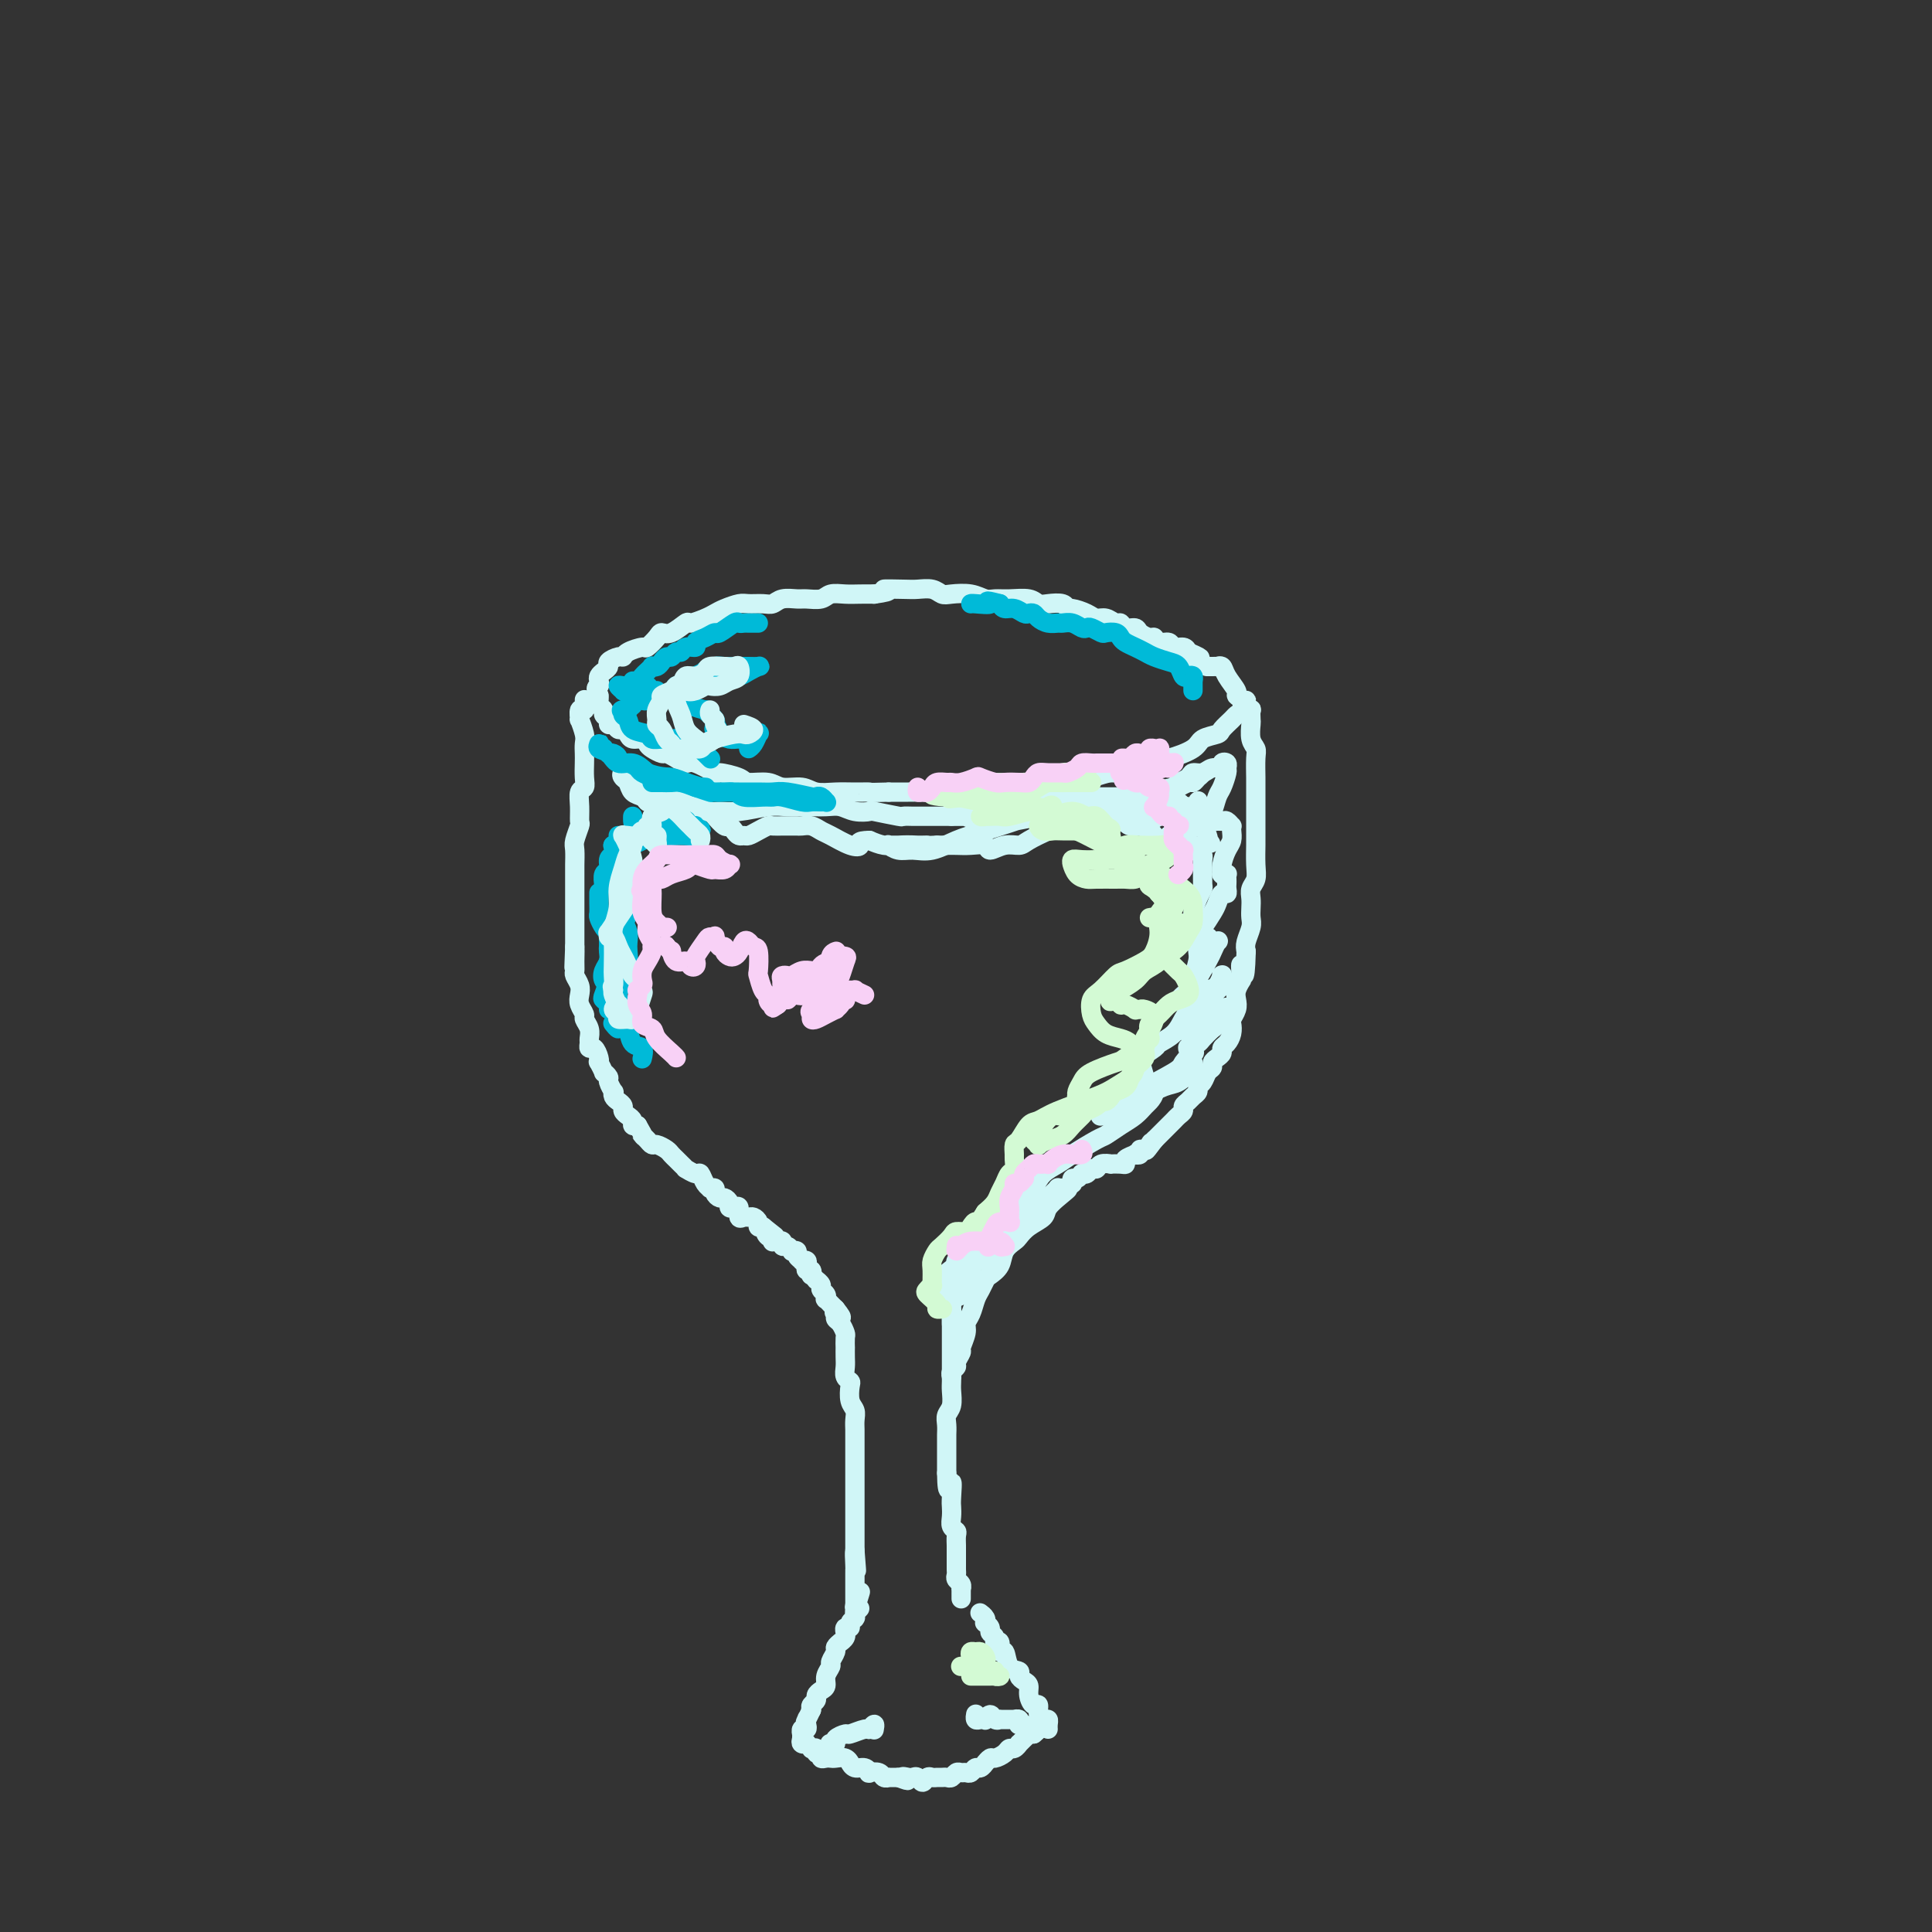 <svg viewBox='0 0 400 400' version='1.1' xmlns='http://www.w3.org/2000/svg' xmlns:xlink='http://www.w3.org/1999/xlink'><rect x="0" y="0" width="400" height="400" fill="#333333" stroke="none"/><g fill='none' stroke='rgb(208,246,247)' stroke-width='4' stroke-linecap='round' stroke-linejoin='round'><path d='M250,138c-0.122,0.000 -0.244,0.000 0,0c0.244,-0.000 0.853,-0.001 1,0c0.147,0.001 -0.169,0.005 0,0c0.169,-0.005 0.824,-0.019 1,0c0.176,0.019 -0.125,0.071 0,0c0.125,-0.071 0.678,-0.266 1,0c0.322,0.266 0.413,0.992 1,2c0.587,1.008 1.671,2.298 2,3c0.329,0.702 -0.096,0.817 0,1c0.096,0.183 0.712,0.434 1,1c0.288,0.566 0.248,1.447 0,2c-0.248,0.553 -0.704,0.777 -1,1c-0.296,0.223 -0.433,0.444 -1,1c-0.567,0.556 -1.565,1.449 -2,2c-0.435,0.551 -0.307,0.762 -1,1c-0.693,0.238 -2.208,0.502 -3,1c-0.792,0.498 -0.862,1.229 -2,2c-1.138,0.771 -3.345,1.583 -5,2c-1.655,0.417 -2.760,0.440 -4,1c-1.240,0.560 -2.616,1.656 -4,2c-1.384,0.344 -2.775,-0.065 -4,0c-1.225,0.065 -2.283,0.605 -4,1c-1.717,0.395 -4.093,0.646 -6,1c-1.907,0.354 -3.347,0.813 -5,1c-1.653,0.187 -3.520,0.103 -5,0c-1.480,-0.103 -2.573,-0.224 -4,0c-1.427,0.224 -3.187,0.792 -5,1c-1.813,0.208 -3.681,0.056 -6,0c-2.319,-0.056 -5.091,-0.016 -7,0c-1.909,0.016 -2.954,0.008 -4,0'/><path d='M184,164c-5.570,0.153 -3.994,0.037 -4,0c-0.006,-0.037 -1.594,0.005 -3,0c-1.406,-0.005 -2.629,-0.058 -4,0c-1.371,0.058 -2.889,0.226 -4,0c-1.111,-0.226 -1.814,-0.848 -3,-1c-1.186,-0.152 -2.855,0.165 -4,0c-1.145,-0.165 -1.767,-0.813 -3,-1c-1.233,-0.187 -3.076,0.086 -4,0c-0.924,-0.086 -0.929,-0.530 -2,-1c-1.071,-0.470 -3.207,-0.966 -4,-1c-0.793,-0.034 -0.244,0.393 -1,0c-0.756,-0.393 -2.817,-1.607 -4,-2c-1.183,-0.393 -1.486,0.035 -2,0c-0.514,-0.035 -1.237,-0.534 -2,-1c-0.763,-0.466 -1.565,-0.899 -2,-1c-0.435,-0.101 -0.501,0.131 -1,0c-0.499,-0.131 -1.429,-0.626 -2,-1c-0.571,-0.374 -0.783,-0.626 -1,-1c-0.217,-0.374 -0.439,-0.870 -1,-1c-0.561,-0.130 -1.459,0.105 -2,0c-0.541,-0.105 -0.723,-0.549 -1,-1c-0.277,-0.451 -0.647,-0.908 -1,-1c-0.353,-0.092 -0.687,0.183 -1,0c-0.313,-0.183 -0.605,-0.822 -1,-1c-0.395,-0.178 -0.894,0.107 -1,0c-0.106,-0.107 0.182,-0.606 0,-1c-0.182,-0.394 -0.833,-0.683 -1,-1c-0.167,-0.317 0.151,-0.662 0,-1c-0.151,-0.338 -0.771,-0.668 -1,-1c-0.229,-0.332 -0.065,-0.666 0,-1c0.065,-0.334 0.033,-0.667 0,-1'/><path d='M124,144c-1.086,-1.797 -0.301,-1.791 0,-2c0.301,-0.209 0.117,-0.633 0,-1c-0.117,-0.367 -0.168,-0.677 0,-1c0.168,-0.323 0.556,-0.660 1,-1c0.444,-0.340 0.943,-0.682 1,-1c0.057,-0.318 -0.328,-0.611 0,-1c0.328,-0.389 1.368,-0.873 2,-1c0.632,-0.127 0.856,0.103 1,0c0.144,-0.103 0.209,-0.540 1,-1c0.791,-0.460 2.308,-0.944 3,-1c0.692,-0.056 0.561,0.317 1,0c0.439,-0.317 1.450,-1.324 2,-2c0.550,-0.676 0.640,-1.021 1,-1c0.360,0.021 0.989,0.409 2,0c1.011,-0.409 2.405,-1.615 3,-2c0.595,-0.385 0.390,0.051 1,0c0.610,-0.051 2.035,-0.588 3,-1c0.965,-0.412 1.469,-0.699 2,-1c0.531,-0.301 1.087,-0.615 2,-1c0.913,-0.385 2.183,-0.839 3,-1c0.817,-0.161 1.182,-0.029 2,0c0.818,0.029 2.091,-0.045 3,0c0.909,0.045 1.455,0.209 2,0c0.545,-0.209 1.090,-0.792 2,-1c0.910,-0.208 2.186,-0.042 3,0c0.814,0.042 1.166,-0.041 2,0c0.834,0.041 2.152,0.207 3,0c0.848,-0.207 1.227,-0.788 2,-1c0.773,-0.212 1.939,-0.057 3,0c1.061,0.057 2.017,0.016 3,0c0.983,-0.016 1.991,-0.008 3,0'/><path d='M181,123c5.044,-0.689 2.153,-0.913 2,-1c-0.153,-0.087 2.433,-0.037 4,0c1.567,0.037 2.117,0.061 3,0c0.883,-0.061 2.099,-0.209 3,0c0.901,0.209 1.487,0.774 2,1c0.513,0.226 0.954,0.113 2,0c1.046,-0.113 2.696,-0.228 4,0c1.304,0.228 2.261,0.797 3,1c0.739,0.203 1.261,0.041 2,0c0.739,-0.041 1.697,0.041 3,0c1.303,-0.041 2.951,-0.203 4,0c1.049,0.203 1.498,0.772 2,1c0.502,0.228 1.058,0.116 2,0c0.942,-0.116 2.269,-0.237 3,0c0.731,0.237 0.867,0.833 1,1c0.133,0.167 0.263,-0.095 1,0c0.737,0.095 2.082,0.546 3,1c0.918,0.454 1.411,0.910 2,1c0.589,0.090 1.275,-0.187 2,0c0.725,0.187 1.489,0.837 2,1c0.511,0.163 0.771,-0.163 1,0c0.229,0.163 0.429,0.813 1,1c0.571,0.187 1.514,-0.089 2,0c0.486,0.089 0.515,0.545 1,1c0.485,0.455 1.424,0.911 2,1c0.576,0.089 0.788,-0.187 1,0c0.212,0.187 0.424,0.837 1,1c0.576,0.163 1.515,-0.163 2,0c0.485,0.163 0.515,0.813 1,1c0.485,0.187 1.424,-0.089 2,0c0.576,0.089 0.788,0.545 1,1'/><path d='M246,135c4.265,1.790 1.927,1.264 1,1c-0.927,-0.264 -0.444,-0.267 0,0c0.444,0.267 0.850,0.803 1,1c0.150,0.197 0.043,0.056 0,0c-0.043,-0.056 -0.021,-0.028 0,0'/><path d='M258,147c-0.008,-0.824 -0.016,-1.648 0,-2c0.016,-0.352 0.057,-0.231 0,0c-0.057,0.231 -0.211,0.571 0,1c0.211,0.429 0.788,0.948 1,1c0.212,0.052 0.061,-0.361 0,0c-0.061,0.361 -0.030,1.498 0,2c0.030,0.502 0.061,0.369 0,1c-0.061,0.631 -0.212,2.028 0,3c0.212,0.972 0.789,1.521 1,2c0.211,0.479 0.057,0.890 0,2c-0.057,1.110 -0.015,2.919 0,4c0.015,1.081 0.004,1.435 0,2c-0.004,0.565 -0.001,1.342 0,2c0.001,0.658 0.000,1.196 0,2c-0.000,0.804 -0.000,1.874 0,3c0.000,1.126 0.001,2.308 0,3c-0.001,0.692 -0.004,0.895 0,1c0.004,0.105 0.015,0.111 0,1c-0.015,0.889 -0.057,2.661 0,4c0.057,1.339 0.211,2.246 0,3c-0.211,0.754 -0.788,1.356 -1,2c-0.212,0.644 -0.061,1.331 0,2c0.061,0.669 0.030,1.320 0,2c-0.030,0.680 -0.060,1.388 0,2c0.060,0.612 0.208,1.126 0,2c-0.208,0.874 -0.774,2.107 -1,3c-0.226,0.893 -0.113,1.447 0,2'/><path d='M258,197c-0.222,8.303 -0.778,4.059 -1,3c-0.222,-1.059 -0.111,1.067 0,2c0.111,0.933 0.222,0.674 0,1c-0.222,0.326 -0.778,1.238 -1,2c-0.222,0.762 -0.111,1.373 0,2c0.111,0.627 0.223,1.271 0,2c-0.223,0.729 -0.782,1.543 -1,2c-0.218,0.457 -0.096,0.556 0,1c0.096,0.444 0.167,1.232 0,2c-0.167,0.768 -0.570,1.515 -1,2c-0.430,0.485 -0.885,0.708 -1,1c-0.115,0.292 0.110,0.655 0,1c-0.110,0.345 -0.554,0.674 -1,1c-0.446,0.326 -0.894,0.651 -1,1c-0.106,0.349 0.130,0.724 0,1c-0.130,0.276 -0.626,0.455 -1,1c-0.374,0.545 -0.625,1.455 -1,2c-0.375,0.545 -0.875,0.723 -1,1c-0.125,0.277 0.125,0.651 0,1c-0.125,0.349 -0.625,0.671 -1,1c-0.375,0.329 -0.625,0.665 -1,1c-0.375,0.335 -0.875,0.668 -1,1c-0.125,0.332 0.125,0.663 0,1c-0.125,0.337 -0.625,0.682 -1,1c-0.375,0.318 -0.626,0.611 -1,1c-0.374,0.389 -0.870,0.874 -1,1c-0.130,0.126 0.106,-0.107 0,0c-0.106,0.107 -0.554,0.554 -1,1c-0.446,0.446 -0.889,0.889 -1,1c-0.111,0.111 0.111,-0.111 0,0c-0.111,0.111 -0.556,0.556 -1,1'/><path d='M239,236c-2.713,3.647 -1.496,1.766 -1,1c0.496,-0.766 0.272,-0.415 0,0c-0.272,0.415 -0.593,0.895 -1,1c-0.407,0.105 -0.901,-0.165 -1,0c-0.099,0.165 0.198,0.766 0,1c-0.198,0.234 -0.892,0.101 -1,0c-0.108,-0.101 0.369,-0.171 0,0c-0.369,0.171 -1.586,0.582 -2,1c-0.414,0.418 -0.027,0.843 0,1c0.027,0.157 -0.307,0.046 -1,0c-0.693,-0.046 -1.744,-0.027 -2,0c-0.256,0.027 0.282,0.064 0,0c-0.282,-0.064 -1.386,-0.227 -2,0c-0.614,0.227 -0.739,0.846 -1,1c-0.261,0.154 -0.658,-0.156 -1,0c-0.342,0.156 -0.630,0.778 -1,1c-0.370,0.222 -0.821,0.044 -1,0c-0.179,-0.044 -0.087,0.045 0,0c0.087,-0.045 0.168,-0.223 0,0c-0.168,0.223 -0.584,0.848 -1,1c-0.416,0.152 -0.832,-0.170 -1,0c-0.168,0.170 -0.088,0.830 0,1c0.088,0.170 0.182,-0.152 0,0c-0.182,0.152 -0.641,0.777 -1,1c-0.359,0.223 -0.617,0.045 -1,0c-0.383,-0.045 -0.890,0.043 -1,0c-0.110,-0.043 0.177,-0.218 0,0c-0.177,0.218 -0.817,0.828 -1,1c-0.183,0.172 0.091,-0.094 0,0c-0.091,0.094 -0.545,0.547 -1,1'/><path d='M217,248c-3.350,1.868 -0.724,0.538 0,0c0.724,-0.538 -0.455,-0.284 -1,0c-0.545,0.284 -0.456,0.597 -1,1c-0.544,0.403 -1.722,0.896 -2,1c-0.278,0.104 0.342,-0.183 0,0c-0.342,0.183 -1.646,0.834 -2,1c-0.354,0.166 0.242,-0.152 0,0c-0.242,0.152 -1.323,0.776 -2,1c-0.677,0.224 -0.951,0.050 -1,0c-0.049,-0.050 0.126,0.025 0,0c-0.126,-0.025 -0.555,-0.150 -1,0c-0.445,0.150 -0.908,0.575 -1,1c-0.092,0.425 0.185,0.850 0,1c-0.185,0.150 -0.834,0.025 -1,0c-0.166,-0.025 0.149,0.049 0,0c-0.149,-0.049 -0.762,-0.220 -1,0c-0.238,0.220 -0.102,0.830 0,1c0.102,0.170 0.171,-0.099 0,0c-0.171,0.099 -0.581,0.566 -1,1c-0.419,0.434 -0.848,0.833 -1,1c-0.152,0.167 -0.026,0.100 0,0c0.026,-0.100 -0.049,-0.234 0,0c0.049,0.234 0.221,0.837 0,1c-0.221,0.163 -0.833,-0.115 -1,0c-0.167,0.115 0.113,0.622 0,1c-0.113,0.378 -0.618,0.627 -1,1c-0.382,0.373 -0.641,0.870 -1,1c-0.359,0.130 -0.817,-0.106 -1,0c-0.183,0.106 -0.092,0.553 0,1'/><path d='M198,262c-3.165,2.383 -1.579,1.342 -1,1c0.579,-0.342 0.151,0.017 0,0c-0.151,-0.017 -0.026,-0.408 0,0c0.026,0.408 -0.046,1.616 0,2c0.046,0.384 0.209,-0.055 0,0c-0.209,0.055 -0.792,0.603 -1,1c-0.208,0.397 -0.043,0.642 0,1c0.043,0.358 -0.037,0.828 0,1c0.037,0.172 0.192,0.046 0,0c-0.192,-0.046 -0.732,-0.012 -1,0c-0.268,0.012 -0.264,0.003 0,0c0.264,-0.003 0.790,-0.001 1,0c0.210,0.001 0.105,0.000 0,0'/><path d='M121,145c-0.002,-0.123 -0.004,-0.245 0,0c0.004,0.245 0.016,0.859 0,1c-0.016,0.141 -0.058,-0.189 0,0c0.058,0.189 0.215,0.898 0,1c-0.215,0.102 -0.804,-0.401 -1,0c-0.196,0.401 -0.000,1.707 0,2c0.000,0.293 -0.196,-0.428 0,0c0.196,0.428 0.784,2.005 1,3c0.216,0.995 0.059,1.408 0,2c-0.059,0.592 -0.020,1.361 0,2c0.020,0.639 0.019,1.146 0,2c-0.019,0.854 -0.058,2.054 0,3c0.058,0.946 0.213,1.638 0,2c-0.213,0.362 -0.793,0.394 -1,1c-0.207,0.606 -0.041,1.785 0,3c0.041,1.215 -0.041,2.466 0,3c0.041,0.534 0.207,0.352 0,1c-0.207,0.648 -0.788,2.127 -1,3c-0.212,0.873 -0.057,1.138 0,2c0.057,0.862 0.015,2.319 0,3c-0.015,0.681 -0.004,0.587 0,1c0.004,0.413 0.001,1.335 0,2c-0.001,0.665 -0.000,1.074 0,2c0.000,0.926 0.000,2.370 0,3c-0.000,0.630 -0.000,0.447 0,1c0.000,0.553 0.000,1.841 0,3c-0.000,1.159 -0.000,2.188 0,3c0.000,0.812 0.000,1.406 0,2'/><path d='M119,196c-0.308,8.025 -0.079,2.587 0,1c0.079,-1.587 0.007,0.677 0,2c-0.007,1.323 0.050,1.705 0,2c-0.050,0.295 -0.205,0.503 0,1c0.205,0.497 0.772,1.284 1,2c0.228,0.716 0.117,1.360 0,2c-0.117,0.640 -0.242,1.274 0,2c0.242,0.726 0.850,1.542 1,2c0.150,0.458 -0.157,0.558 0,1c0.157,0.442 0.777,1.227 1,2c0.223,0.773 0.049,1.534 0,2c-0.049,0.466 0.026,0.637 0,1c-0.026,0.363 -0.152,0.918 0,1c0.152,0.082 0.581,-0.310 1,0c0.419,0.310 0.829,1.322 1,2c0.171,0.678 0.102,1.022 0,1c-0.102,-0.022 -0.239,-0.411 0,0c0.239,0.411 0.852,1.620 1,2c0.148,0.380 -0.170,-0.071 0,0c0.170,0.071 0.830,0.663 1,1c0.170,0.337 -0.148,0.419 0,1c0.148,0.581 0.762,1.661 1,2c0.238,0.339 0.102,-0.064 0,0c-0.102,0.064 -0.168,0.595 0,1c0.168,0.405 0.571,0.686 1,1c0.429,0.314 0.885,0.662 1,1c0.115,0.338 -0.110,0.665 0,1c0.110,0.335 0.555,0.677 1,1c0.445,0.323 0.889,0.625 1,1c0.111,0.375 -0.111,0.821 0,1c0.111,0.179 0.556,0.089 1,0'/><path d='M132,233c1.786,3.095 1.251,2.331 1,2c-0.251,-0.331 -0.218,-0.229 0,0c0.218,0.229 0.622,0.586 1,1c0.378,0.414 0.731,0.884 1,1c0.269,0.116 0.453,-0.124 1,0c0.547,0.124 1.457,0.612 2,1c0.543,0.388 0.718,0.677 1,1c0.282,0.323 0.671,0.679 1,1c0.329,0.321 0.599,0.606 1,1c0.401,0.394 0.933,0.897 1,1c0.067,0.103 -0.332,-0.193 0,0c0.332,0.193 1.394,0.875 2,1c0.606,0.125 0.755,-0.307 1,0c0.245,0.307 0.587,1.353 1,2c0.413,0.647 0.898,0.895 1,1c0.102,0.105 -0.180,0.066 0,0c0.180,-0.066 0.823,-0.158 1,0c0.177,0.158 -0.111,0.568 0,1c0.111,0.432 0.621,0.887 1,1c0.379,0.113 0.627,-0.115 1,0c0.373,0.115 0.870,0.574 1,1c0.130,0.426 -0.106,0.818 0,1c0.106,0.182 0.553,0.154 1,0c0.447,-0.154 0.893,-0.434 1,0c0.107,0.434 -0.125,1.583 0,2c0.125,0.417 0.607,0.101 1,0c0.393,-0.101 0.696,0.012 1,0c0.304,-0.012 0.607,-0.147 1,0c0.393,0.147 0.875,0.578 1,1c0.125,0.422 -0.107,0.835 0,1c0.107,0.165 0.554,0.083 1,0'/><path d='M158,254c4.265,3.410 1.927,1.435 1,1c-0.927,-0.435 -0.442,0.668 0,1c0.442,0.332 0.840,-0.108 1,0c0.160,0.108 0.081,0.765 0,1c-0.081,0.235 -0.162,0.048 0,0c0.162,-0.048 0.569,0.043 1,0c0.431,-0.043 0.885,-0.222 1,0c0.115,0.222 -0.109,0.843 0,1c0.109,0.157 0.550,-0.151 1,0c0.450,0.151 0.909,0.762 1,1c0.091,0.238 -0.187,0.102 0,0c0.187,-0.102 0.838,-0.172 1,0c0.162,0.172 -0.167,0.585 0,1c0.167,0.415 0.828,0.833 1,1c0.172,0.167 -0.146,0.082 0,0c0.146,-0.082 0.757,-0.162 1,0c0.243,0.162 0.116,0.564 0,1c-0.116,0.436 -0.223,0.905 0,1c0.223,0.095 0.777,-0.186 1,0c0.223,0.186 0.116,0.837 0,1c-0.116,0.163 -0.242,-0.164 0,0c0.242,0.164 0.853,0.817 1,1c0.147,0.183 -0.171,-0.105 0,0c0.171,0.105 0.829,0.601 1,1c0.171,0.399 -0.146,0.699 0,1c0.146,0.301 0.756,0.602 1,1c0.244,0.398 0.121,0.894 0,1c-0.121,0.106 -0.238,-0.178 0,0c0.238,0.178 0.833,0.817 1,1c0.167,0.183 -0.095,-0.091 0,0c0.095,0.091 0.548,0.545 1,1'/><path d='M173,271c2.317,2.871 0.611,1.547 0,1c-0.611,-0.547 -0.125,-0.317 0,0c0.125,0.317 -0.110,0.720 0,1c0.110,0.280 0.565,0.438 1,1c0.435,0.562 0.848,1.530 1,2c0.152,0.470 0.041,0.443 0,1c-0.041,0.557 -0.012,1.697 0,2c0.012,0.303 0.007,-0.231 0,0c-0.007,0.231 -0.016,1.226 0,2c0.016,0.774 0.056,1.327 0,2c-0.056,0.673 -0.207,1.464 0,2c0.207,0.536 0.774,0.815 1,1c0.226,0.185 0.113,0.276 0,1c-0.113,0.724 -0.226,2.080 0,3c0.226,0.920 0.793,1.405 1,2c0.207,0.595 0.056,1.301 0,2c-0.056,0.699 -0.015,1.392 0,2c0.015,0.608 0.004,1.132 0,2c-0.004,0.868 -0.001,2.081 0,3c0.001,0.919 0.000,1.545 0,2c-0.000,0.455 -0.000,0.741 0,1c0.000,0.259 0.000,0.492 0,1c-0.000,0.508 -0.000,1.290 0,2c0.000,0.710 0.000,1.349 0,2c-0.000,0.651 -0.000,1.316 0,2c0.000,0.684 0.000,1.388 0,2c-0.000,0.612 -0.000,1.133 0,2c0.000,0.867 0.000,2.080 0,3c-0.000,0.920 -0.000,1.549 0,2c0.000,0.451 0.000,0.726 0,1'/><path d='M177,321c0.619,7.853 0.166,2.484 0,1c-0.166,-1.484 -0.044,0.916 0,2c0.044,1.084 0.012,0.852 0,1c-0.012,0.148 -0.003,0.675 0,1c0.003,0.325 0.001,0.450 0,1c-0.001,0.550 -0.001,1.527 0,2c0.001,0.473 0.004,0.441 0,1c-0.004,0.559 -0.015,1.708 0,2c0.015,0.292 0.056,-0.272 0,0c-0.056,0.272 -0.207,1.381 0,1c0.207,-0.381 0.774,-2.252 1,-3c0.226,-0.748 0.113,-0.374 0,0'/><path d='M197,269c0.000,0.414 0.000,0.828 0,1c-0.000,0.172 -0.000,0.100 0,0c0.000,-0.100 0.000,-0.230 0,0c-0.000,0.230 -0.000,0.821 0,1c0.000,0.179 0.000,-0.054 0,0c-0.000,0.054 -0.000,0.395 0,1c0.000,0.605 0.000,1.475 0,2c-0.000,0.525 -0.000,0.707 0,1c0.000,0.293 0.000,0.698 0,1c-0.000,0.302 -0.000,0.500 0,1c0.000,0.500 0.000,1.303 0,2c-0.000,0.697 -0.000,1.288 0,2c0.000,0.712 0.001,1.545 0,2c-0.001,0.455 -0.004,0.530 0,1c0.004,0.470 0.015,1.333 0,2c-0.015,0.667 -0.057,1.138 0,2c0.057,0.862 0.211,2.114 0,3c-0.211,0.886 -0.789,1.406 -1,2c-0.211,0.594 -0.057,1.261 0,2c0.057,0.739 0.015,1.550 0,2c-0.015,0.450 -0.004,0.541 0,1c0.004,0.459 0.001,1.288 0,2c-0.001,0.712 -0.000,1.307 0,2c0.000,0.693 0.000,1.484 0,2c-0.000,0.516 -0.000,0.758 0,1'/><path d='M196,305c0.071,5.866 0.750,2.531 1,2c0.250,-0.531 0.071,1.742 0,3c-0.071,1.258 -0.033,1.502 0,2c0.033,0.498 0.061,1.251 0,2c-0.061,0.749 -0.213,1.495 0,2c0.213,0.505 0.789,0.769 1,1c0.211,0.231 0.057,0.429 0,1c-0.057,0.571 -0.015,1.515 0,2c0.015,0.485 0.004,0.511 0,1c-0.004,0.489 -0.002,1.440 0,2c0.002,0.560 0.004,0.727 0,1c-0.004,0.273 -0.015,0.652 0,1c0.015,0.348 0.057,0.667 0,1c-0.057,0.333 -0.211,0.682 0,1c0.211,0.318 0.789,0.605 1,1c0.211,0.395 0.057,0.896 0,1c-0.057,0.104 -0.015,-0.190 0,0c0.015,0.190 0.004,0.863 0,1c-0.004,0.137 -0.001,-0.262 0,0c0.001,0.262 0.000,1.186 0,1c-0.000,-0.186 -0.000,-1.482 0,-2c0.000,-0.518 0.000,-0.259 0,0'/><path d='M203,334c0.030,0.022 0.059,0.044 0,0c-0.059,-0.044 -0.208,-0.152 0,0c0.208,0.152 0.773,0.566 1,1c0.227,0.434 0.118,0.889 0,1c-0.118,0.111 -0.243,-0.124 0,0c0.243,0.124 0.854,0.605 1,1c0.146,0.395 -0.172,0.703 0,1c0.172,0.297 0.834,0.585 1,1c0.166,0.415 -0.164,0.959 0,1c0.164,0.041 0.822,-0.421 1,0c0.178,0.421 -0.125,1.723 0,2c0.125,0.277 0.677,-0.473 1,0c0.323,0.473 0.416,2.167 1,3c0.584,0.833 1.658,0.803 2,1c0.342,0.197 -0.049,0.621 0,1c0.049,0.379 0.539,0.713 1,1c0.461,0.287 0.893,0.528 1,1c0.107,0.472 -0.112,1.174 0,2c0.112,0.826 0.556,1.776 1,2c0.444,0.224 0.890,-0.277 1,0c0.110,0.277 -0.114,1.332 0,2c0.114,0.668 0.566,0.950 1,1c0.434,0.050 0.848,-0.130 1,0c0.152,0.130 0.041,0.571 0,1c-0.041,0.429 -0.011,0.846 0,1c0.011,0.154 0.003,0.044 0,0c-0.003,-0.044 -0.002,-0.022 0,0'/><path d='M178,333c-0.422,0.453 -0.844,0.905 -1,1c-0.156,0.095 -0.046,-0.168 0,0c0.046,0.168 0.027,0.767 0,1c-0.027,0.233 -0.064,0.100 0,0c0.064,-0.100 0.227,-0.166 0,0c-0.227,0.166 -0.846,0.566 -1,1c-0.154,0.434 0.156,0.904 0,1c-0.156,0.096 -0.778,-0.180 -1,0c-0.222,0.180 -0.044,0.818 0,1c0.044,0.182 -0.045,-0.092 0,0c0.045,0.092 0.223,0.548 0,1c-0.223,0.452 -0.849,0.899 -1,1c-0.151,0.101 0.171,-0.142 0,0c-0.171,0.142 -0.834,0.671 -1,1c-0.166,0.329 0.167,0.459 0,1c-0.167,0.541 -0.832,1.493 -1,2c-0.168,0.507 0.161,0.570 0,1c-0.161,0.430 -0.813,1.229 -1,2c-0.187,0.771 0.090,1.516 0,2c-0.090,0.484 -0.546,0.707 -1,1c-0.454,0.293 -0.905,0.656 -1,1c-0.095,0.344 0.167,0.670 0,1c-0.167,0.330 -0.762,0.666 -1,1c-0.238,0.334 -0.119,0.667 0,1'/><path d='M168,354c-1.775,3.713 -1.211,2.496 -1,2c0.211,-0.496 0.071,-0.273 0,0c-0.071,0.273 -0.072,0.594 0,1c0.072,0.406 0.215,0.897 0,1c-0.215,0.103 -0.790,-0.183 -1,0c-0.210,0.183 -0.056,0.833 0,1c0.056,0.167 0.015,-0.151 0,0c-0.015,0.151 -0.004,0.771 0,1c0.004,0.229 0.001,0.065 0,0c-0.001,-0.065 -0.001,-0.033 0,0'/><path d='M166,360c-0.122,0.415 -0.244,0.829 0,1c0.244,0.171 0.854,0.097 1,0c0.146,-0.097 -0.172,-0.218 0,0c0.172,0.218 0.835,0.775 1,1c0.165,0.225 -0.167,0.117 0,0c0.167,-0.117 0.832,-0.241 1,0c0.168,0.241 -0.162,0.849 0,1c0.162,0.151 0.816,-0.155 1,0c0.184,0.155 -0.102,0.773 0,1c0.102,0.227 0.592,0.065 1,0c0.408,-0.065 0.736,-0.033 1,0c0.264,0.033 0.465,0.065 1,0c0.535,-0.065 1.404,-0.229 2,0c0.596,0.229 0.921,0.850 1,1c0.079,0.150 -0.086,-0.170 0,0c0.086,0.170 0.422,0.829 1,1c0.578,0.171 1.397,-0.147 2,0c0.603,0.147 0.989,0.757 1,1c0.011,0.243 -0.352,0.118 0,0c0.352,-0.118 1.420,-0.228 2,0c0.580,0.228 0.671,0.793 1,1c0.329,0.207 0.896,0.056 1,0c0.104,-0.056 -0.256,-0.016 0,0c0.256,0.016 1.128,0.008 2,0'/><path d='M186,368c3.273,1.239 1.454,0.337 1,0c-0.454,-0.337 0.456,-0.108 1,0c0.544,0.108 0.723,0.096 1,0c0.277,-0.096 0.652,-0.274 1,0c0.348,0.274 0.671,1.002 1,1c0.329,-0.002 0.666,-0.733 1,-1c0.334,-0.267 0.667,-0.071 1,0c0.333,0.071 0.667,0.015 1,0c0.333,-0.015 0.667,0.010 1,0c0.333,-0.010 0.667,-0.056 1,0c0.333,0.056 0.667,0.212 1,0c0.333,-0.212 0.667,-0.793 1,-1c0.333,-0.207 0.666,-0.040 1,0c0.334,0.040 0.668,-0.046 1,0c0.332,0.046 0.663,0.224 1,0c0.337,-0.224 0.682,-0.848 1,-1c0.318,-0.152 0.609,0.170 1,0c0.391,-0.170 0.882,-0.833 1,-1c0.118,-0.167 -0.137,0.161 0,0c0.137,-0.161 0.666,-0.813 1,-1c0.334,-0.187 0.472,0.089 1,0c0.528,-0.089 1.447,-0.545 2,-1c0.553,-0.455 0.741,-0.911 1,-1c0.259,-0.089 0.590,0.187 1,0c0.410,-0.187 0.898,-0.839 1,-1c0.102,-0.161 -0.184,0.167 0,0c0.184,-0.167 0.837,-0.829 1,-1c0.163,-0.171 -0.162,0.150 0,0c0.162,-0.150 0.813,-0.771 1,-1c0.187,-0.229 -0.089,-0.065 0,0c0.089,0.065 0.545,0.033 1,0'/><path d='M214,359c1.949,-1.464 0.322,-1.124 0,-1c-0.322,0.124 0.659,0.033 1,0c0.341,-0.033 0.040,-0.009 0,0c-0.040,0.009 0.182,0.002 0,0c-0.182,-0.002 -0.766,-0.001 -1,0c-0.234,0.001 -0.117,0.000 0,0'/><path d='M212,357c-0.414,-0.030 -0.828,-0.061 -1,0c-0.172,0.061 -0.102,0.212 0,0c0.102,-0.212 0.235,-0.789 0,-1c-0.235,-0.211 -0.837,-0.056 -1,0c-0.163,0.056 0.115,0.015 0,0c-0.115,-0.015 -0.622,-0.003 -1,0c-0.378,0.003 -0.626,-0.004 -1,0c-0.374,0.004 -0.875,0.019 -1,0c-0.125,-0.019 0.125,-0.072 0,0c-0.125,0.072 -0.625,0.268 -1,0c-0.375,-0.268 -0.626,-0.999 -1,-1c-0.374,-0.001 -0.871,0.728 -1,1c-0.129,0.272 0.109,0.087 0,0c-0.109,-0.087 -0.565,-0.076 -1,0c-0.435,0.076 -0.849,0.216 -1,0c-0.151,-0.216 -0.041,-0.789 0,-1c0.041,-0.211 0.012,-0.060 0,0c-0.012,0.060 -0.006,0.030 0,0'/><path d='M173,361c-0.388,0.006 -0.776,0.012 -1,0c-0.224,-0.012 -0.283,-0.040 0,0c0.283,0.040 0.910,0.150 1,0c0.090,-0.150 -0.355,-0.561 0,-1c0.355,-0.439 1.510,-0.907 2,-1c0.490,-0.093 0.313,0.189 1,0c0.687,-0.189 2.237,-0.849 3,-1c0.763,-0.151 0.741,0.207 1,0c0.259,-0.207 0.801,-0.979 1,-1c0.199,-0.021 0.057,0.708 0,1c-0.057,0.292 -0.028,0.146 0,0'/><path d='M197,274c0.000,0.120 0.000,0.239 0,0c-0.000,-0.239 -0.001,-0.837 0,-1c0.001,-0.163 0.004,0.107 0,0c-0.004,-0.107 -0.016,-0.592 0,-1c0.016,-0.408 0.060,-0.739 0,-1c-0.060,-0.261 -0.223,-0.450 0,-1c0.223,-0.550 0.833,-1.459 1,-2c0.167,-0.541 -0.110,-0.713 0,-1c0.110,-0.287 0.606,-0.689 1,-1c0.394,-0.311 0.686,-0.531 1,-1c0.314,-0.469 0.652,-1.185 1,-2c0.348,-0.815 0.708,-1.728 1,-2c0.292,-0.272 0.516,0.096 1,0c0.484,-0.096 1.228,-0.655 2,-1c0.772,-0.345 1.574,-0.477 2,-1c0.426,-0.523 0.478,-1.437 1,-2c0.522,-0.563 1.515,-0.776 2,-1c0.485,-0.224 0.463,-0.460 1,-1c0.537,-0.540 1.631,-1.384 2,-2c0.369,-0.616 0.011,-1.005 0,-1c-0.011,0.005 0.326,0.405 1,0c0.674,-0.405 1.686,-1.615 2,-2c0.314,-0.385 -0.071,0.054 0,0c0.071,-0.054 0.596,-0.602 1,-1c0.404,-0.398 0.686,-0.646 1,-1c0.314,-0.354 0.661,-0.816 1,-1c0.339,-0.184 0.669,-0.092 1,0'/><path d='M220,247c2.527,-1.914 -0.155,0.302 -1,1c-0.845,0.698 0.149,-0.121 0,0c-0.149,0.121 -1.439,1.184 -2,2c-0.561,0.816 -0.392,1.387 -1,2c-0.608,0.613 -1.993,1.270 -3,2c-1.007,0.730 -1.636,1.533 -2,2c-0.364,0.467 -0.465,0.596 -1,1c-0.535,0.404 -1.505,1.081 -2,2c-0.495,0.919 -0.514,2.079 -1,3c-0.486,0.921 -1.439,1.601 -2,2c-0.561,0.399 -0.729,0.516 -1,1c-0.271,0.484 -0.646,1.336 -1,2c-0.354,0.664 -0.687,1.141 -1,2c-0.313,0.859 -0.604,2.099 -1,3c-0.396,0.901 -0.895,1.464 -1,2c-0.105,0.536 0.183,1.047 0,2c-0.183,0.953 -0.837,2.349 -1,3c-0.163,0.651 0.167,0.556 0,1c-0.167,0.444 -0.829,1.425 -1,2c-0.171,0.575 0.150,0.742 0,1c-0.150,0.258 -0.772,0.605 -1,1c-0.228,0.395 -0.061,0.837 0,1c0.061,0.163 0.018,0.047 0,0c-0.018,-0.047 -0.009,-0.023 0,0'/><path d='M246,219c-0.147,-0.087 -0.294,-0.174 0,0c0.294,0.174 1.027,0.609 1,1c-0.027,0.391 -0.816,0.738 -1,1c-0.184,0.262 0.237,0.437 0,1c-0.237,0.563 -1.131,1.513 -2,2c-0.869,0.487 -1.713,0.512 -3,1c-1.287,0.488 -3.018,1.441 -4,2c-0.982,0.559 -1.216,0.724 -2,1c-0.784,0.276 -2.119,0.663 -3,1c-0.881,0.337 -1.309,0.624 -2,1c-0.691,0.376 -1.645,0.840 -2,1c-0.355,0.160 -0.112,0.014 0,0c0.112,-0.014 0.093,0.102 0,0c-0.093,-0.102 -0.262,-0.421 1,-1c1.262,-0.579 3.953,-1.417 5,-2c1.047,-0.583 0.450,-0.912 2,-2c1.550,-1.088 5.249,-2.936 7,-4c1.751,-1.064 1.555,-1.343 2,-2c0.445,-0.657 1.531,-1.693 2,-2c0.469,-0.307 0.321,0.115 0,0c-0.321,-0.115 -0.815,-0.767 -1,-1c-0.185,-0.233 -0.060,-0.048 0,0c0.060,0.048 0.057,-0.042 0,0c-0.057,0.042 -0.167,0.216 0,0c0.167,-0.216 0.612,-0.821 1,-1c0.388,-0.179 0.720,0.067 1,0c0.280,-0.067 0.509,-0.448 1,-1c0.491,-0.552 1.246,-1.276 2,-2'/><path d='M251,213c3.458,-3.126 0.602,-1.940 0,-2c-0.602,-0.060 1.048,-1.367 2,-2c0.952,-0.633 1.206,-0.591 1,0c-0.206,0.591 -0.871,1.731 -1,2c-0.129,0.269 0.277,-0.334 0,0c-0.277,0.334 -1.237,1.604 -2,2c-0.763,0.396 -1.328,-0.081 -2,0c-0.672,0.081 -1.451,0.720 -2,1c-0.549,0.280 -0.867,0.202 -1,0c-0.133,-0.202 -0.081,-0.529 0,-1c0.081,-0.471 0.190,-1.086 1,-2c0.810,-0.914 2.322,-2.125 3,-3c0.678,-0.875 0.522,-1.413 1,-2c0.478,-0.587 1.590,-1.222 2,-2c0.410,-0.778 0.119,-1.698 0,-2c-0.119,-0.302 -0.065,0.013 0,0c0.065,-0.013 0.139,-0.354 0,0c-0.139,0.354 -0.493,1.402 -1,2c-0.507,0.598 -1.167,0.746 -2,1c-0.833,0.254 -1.840,0.615 -3,1c-1.160,0.385 -2.472,0.793 -3,1c-0.528,0.207 -0.272,0.211 0,0c0.272,-0.211 0.560,-0.639 1,-1c0.440,-0.361 1.034,-0.657 2,-2c0.966,-1.343 2.306,-3.733 3,-5c0.694,-1.267 0.743,-1.412 1,-2c0.257,-0.588 0.723,-1.620 1,-2c0.277,-0.380 0.365,-0.109 0,0c-0.365,0.109 -1.182,0.054 -2,0'/><path d='M250,195c0.742,-1.848 -0.402,-0.468 -1,0c-0.598,0.468 -0.651,0.025 -1,0c-0.349,-0.025 -0.994,0.370 -1,0c-0.006,-0.370 0.628,-1.504 1,-2c0.372,-0.496 0.482,-0.353 1,-1c0.518,-0.647 1.445,-2.085 2,-3c0.555,-0.915 0.737,-1.306 1,-2c0.263,-0.694 0.606,-1.691 1,-2c0.394,-0.309 0.837,0.071 1,0c0.163,-0.071 0.045,-0.593 0,-1c-0.045,-0.407 -0.016,-0.697 0,-1c0.016,-0.303 0.018,-0.617 0,-1c-0.018,-0.383 -0.057,-0.833 0,-1c0.057,-0.167 0.211,-0.050 0,0c-0.211,0.050 -0.786,0.032 -1,0c-0.214,-0.032 -0.068,-0.077 0,0c0.068,0.077 0.057,0.277 0,0c-0.057,-0.277 -0.159,-1.031 0,-2c0.159,-0.969 0.579,-2.154 1,-3c0.421,-0.846 0.842,-1.355 1,-2c0.158,-0.645 0.053,-1.427 0,-2c-0.053,-0.573 -0.056,-0.938 0,-1c0.056,-0.062 0.169,0.180 0,0c-0.169,-0.180 -0.620,-0.783 -1,-1c-0.380,-0.217 -0.690,-0.048 -1,0c-0.310,0.048 -0.622,-0.026 -1,0c-0.378,0.026 -0.822,0.150 -1,0c-0.178,-0.150 -0.089,-0.575 0,-1'/><path d='M251,169c-0.668,-0.529 -0.337,-0.351 0,-1c0.337,-0.649 0.680,-2.125 1,-3c0.320,-0.875 0.617,-1.150 1,-2c0.383,-0.850 0.850,-2.276 1,-3c0.150,-0.724 -0.018,-0.745 0,-1c0.018,-0.255 0.224,-0.744 0,-1c-0.224,-0.256 -0.876,-0.280 -1,0c-0.124,0.280 0.280,0.862 0,1c-0.280,0.138 -1.246,-0.169 -2,0c-0.754,0.169 -1.297,0.815 -2,1c-0.703,0.185 -1.564,-0.091 -2,0c-0.436,0.091 -0.445,0.550 -1,1c-0.555,0.450 -1.654,0.891 -2,1c-0.346,0.109 0.063,-0.112 0,0c-0.063,0.112 -0.597,0.558 -1,1c-0.403,0.442 -0.675,0.879 -1,1c-0.325,0.121 -0.702,-0.073 -1,0c-0.298,0.073 -0.516,0.412 -1,1c-0.484,0.588 -1.232,1.424 -2,2c-0.768,0.576 -1.555,0.890 -2,1c-0.445,0.110 -0.548,0.015 -1,0c-0.452,-0.015 -1.254,0.048 -2,0c-0.746,-0.048 -1.436,-0.209 -2,0c-0.564,0.209 -1.001,0.788 -2,1c-0.999,0.212 -2.559,0.057 -3,0c-0.441,-0.057 0.236,-0.015 0,0c-0.236,0.015 -1.384,0.004 -2,0c-0.616,-0.004 -0.701,-0.001 -1,0c-0.299,0.001 -0.811,0.000 -1,0c-0.189,-0.000 -0.054,-0.000 0,0c0.054,0.000 0.027,0.000 0,0'/><path d='M222,169c-2.546,0.279 -0.910,-0.024 0,0c0.910,0.024 1.093,0.375 2,0c0.907,-0.375 2.536,-1.477 4,-2c1.464,-0.523 2.762,-0.469 4,-1c1.238,-0.531 2.415,-1.647 4,-2c1.585,-0.353 3.578,0.059 5,0c1.422,-0.059 2.273,-0.587 3,-1c0.727,-0.413 1.330,-0.709 2,-1c0.670,-0.291 1.408,-0.576 2,-1c0.592,-0.424 1.040,-0.986 1,-1c-0.040,-0.014 -0.567,0.519 -1,1c-0.433,0.481 -0.773,0.909 -1,1c-0.227,0.091 -0.340,-0.156 -1,0c-0.660,0.156 -1.868,0.715 -3,1c-1.132,0.285 -2.190,0.296 -4,1c-1.810,0.704 -4.374,2.100 -6,3c-1.626,0.900 -2.316,1.305 -4,2c-1.684,0.695 -4.362,1.679 -6,2c-1.638,0.321 -2.237,-0.020 -3,0c-0.763,0.020 -1.690,0.403 -3,1c-1.310,0.597 -3.004,1.410 -4,2c-0.996,0.590 -1.295,0.957 -2,1c-0.705,0.043 -1.817,-0.237 -3,0c-1.183,0.237 -2.438,0.992 -3,1c-0.562,0.008 -0.429,-0.730 -1,-1c-0.571,-0.270 -1.844,-0.072 -3,0c-1.156,0.072 -2.196,0.019 -3,0c-0.804,-0.019 -1.373,-0.006 -2,0c-0.627,0.006 -1.314,0.003 -2,0'/><path d='M194,175c-3.374,0.155 -2.309,0.041 -2,0c0.309,-0.041 -0.137,-0.011 -1,0c-0.863,0.011 -2.142,0.002 -3,0c-0.858,-0.002 -1.297,0.003 -2,0c-0.703,-0.003 -1.672,-0.015 -2,0c-0.328,0.015 -0.014,0.058 0,0c0.014,-0.058 -0.272,-0.218 0,0c0.272,0.218 1.102,0.814 2,1c0.898,0.186 1.864,-0.038 3,0c1.136,0.038 2.443,0.337 4,0c1.557,-0.337 3.363,-1.309 5,-2c1.637,-0.691 3.103,-1.100 6,-2c2.897,-0.900 7.225,-2.293 9,-3c1.775,-0.707 0.998,-0.730 2,-1c1.002,-0.270 3.782,-0.786 5,-1c1.218,-0.214 0.874,-0.125 1,0c0.126,0.125 0.722,0.285 1,0c0.278,-0.285 0.239,-1.016 0,-1c-0.239,0.016 -0.679,0.778 -1,1c-0.321,0.222 -0.524,-0.096 -1,0c-0.476,0.096 -1.225,0.606 -2,1c-0.775,0.394 -1.577,0.674 -3,1c-1.423,0.326 -3.469,0.700 -5,1c-1.531,0.300 -2.549,0.525 -4,1c-1.451,0.475 -3.336,1.200 -5,2c-1.664,0.800 -3.106,1.676 -5,2c-1.894,0.324 -4.240,0.097 -6,0c-1.760,-0.097 -2.935,-0.065 -4,0c-1.065,0.065 -2.018,0.161 -3,0c-0.982,-0.161 -1.991,-0.581 -3,-1'/><path d='M180,174c-2.865,0.042 -2.027,0.649 -2,1c0.027,0.351 -0.756,0.448 -2,0c-1.244,-0.448 -2.949,-1.441 -4,-2c-1.051,-0.559 -1.447,-0.686 -2,-1c-0.553,-0.314 -1.262,-0.816 -2,-1c-0.738,-0.184 -1.506,-0.049 -2,0c-0.494,0.049 -0.714,0.013 -1,0c-0.286,-0.013 -0.639,-0.004 -1,0c-0.361,0.004 -0.729,0.004 -1,0c-0.271,-0.004 -0.443,-0.011 -1,0c-0.557,0.011 -1.497,0.041 -2,0c-0.503,-0.041 -0.569,-0.154 -1,0c-0.431,0.154 -1.229,0.575 -2,1c-0.771,0.425 -1.516,0.856 -2,1c-0.484,0.144 -0.706,0.002 -1,0c-0.294,-0.002 -0.660,0.136 -1,0c-0.340,-0.136 -0.653,-0.547 -1,-1c-0.347,-0.453 -0.727,-0.947 -1,-1c-0.273,-0.053 -0.440,0.337 -1,0c-0.560,-0.337 -1.512,-1.399 -2,-2c-0.488,-0.601 -0.512,-0.739 -1,-1c-0.488,-0.261 -1.441,-0.644 -2,-1c-0.559,-0.356 -0.723,-0.685 -1,-1c-0.277,-0.315 -0.666,-0.616 -1,-1c-0.334,-0.384 -0.613,-0.850 -1,-1c-0.387,-0.150 -0.881,0.016 -1,0c-0.119,-0.016 0.137,-0.214 0,0c-0.137,0.214 -0.665,0.841 -1,1c-0.335,0.159 -0.475,-0.149 -1,0c-0.525,0.149 -1.436,0.757 -2,1c-0.564,0.243 -0.782,0.122 -1,0'/><path d='M136,166c-1.504,0.207 -1.765,0.224 -2,0c-0.235,-0.224 -0.443,-0.691 -1,-1c-0.557,-0.309 -1.463,-0.462 -2,-1c-0.537,-0.538 -0.705,-1.462 -1,-2c-0.295,-0.538 -0.718,-0.691 -1,-1c-0.282,-0.309 -0.424,-0.773 0,-1c0.424,-0.227 1.413,-0.215 2,0c0.587,0.215 0.772,0.634 1,1c0.228,0.366 0.498,0.680 1,1c0.502,0.320 1.235,0.645 2,1c0.765,0.355 1.563,0.740 2,1c0.437,0.260 0.514,0.395 1,1c0.486,0.605 1.380,1.680 2,2c0.620,0.320 0.966,-0.114 2,0c1.034,0.114 2.754,0.777 4,1c1.246,0.223 2.016,0.007 3,0c0.984,-0.007 2.181,0.194 4,0c1.819,-0.194 4.258,-0.785 6,-1c1.742,-0.215 2.787,-0.054 4,0c1.213,0.054 2.596,0.001 4,0c1.404,-0.001 2.830,0.051 4,0c1.170,-0.051 2.083,-0.206 3,0c0.917,0.206 1.838,0.773 3,1c1.162,0.227 2.566,0.113 3,0c0.434,-0.113 -0.102,-0.227 1,0c1.102,0.227 3.841,0.793 5,1c1.159,0.207 0.739,0.056 1,0c0.261,-0.056 1.204,-0.015 2,0c0.796,0.015 1.445,0.004 2,0c0.555,-0.004 1.016,-0.001 2,0c0.984,0.001 2.492,0.001 4,0'/><path d='M197,169c8.265,0.081 3.427,-0.216 3,0c-0.427,0.216 3.556,0.944 5,1c1.444,0.056 0.347,-0.559 1,-1c0.653,-0.441 3.055,-0.707 4,-1c0.945,-0.293 0.433,-0.613 1,-1c0.567,-0.387 2.212,-0.839 3,-1c0.788,-0.161 0.720,-0.029 1,0c0.280,0.029 0.910,-0.045 2,0c1.090,0.045 2.642,0.208 3,0c0.358,-0.208 -0.479,-0.788 0,-1c0.479,-0.212 2.272,-0.057 3,0c0.728,0.057 0.389,0.015 1,0c0.611,-0.015 2.171,-0.004 3,0c0.829,0.004 0.928,0.001 2,0c1.072,-0.001 3.116,-0.000 4,0c0.884,0.000 0.608,0.000 1,0c0.392,-0.000 1.452,-0.001 2,0c0.548,0.001 0.585,0.003 1,0c0.415,-0.003 1.210,-0.012 2,0c0.790,0.012 1.577,0.046 2,0c0.423,-0.046 0.481,-0.171 1,0c0.519,0.171 1.497,0.638 2,1c0.503,0.362 0.531,0.618 1,1c0.469,0.382 1.380,0.890 2,1c0.620,0.110 0.950,-0.179 1,0c0.050,0.179 -0.179,0.825 0,1c0.179,0.175 0.766,-0.122 1,0c0.234,0.122 0.114,0.661 0,1c-0.114,0.339 -0.223,0.476 0,1c0.223,0.524 0.778,1.435 1,2c0.222,0.565 0.111,0.782 0,1'/><path d='M250,174c1.257,1.332 0.401,0.161 0,0c-0.401,-0.161 -0.346,0.686 -1,1c-0.654,0.314 -2.019,0.095 -3,0c-0.981,-0.095 -1.580,-0.064 -2,0c-0.420,0.064 -0.661,0.162 -1,0c-0.339,-0.162 -0.778,-0.582 -1,-1c-0.222,-0.418 -0.229,-0.832 0,-1c0.229,-0.168 0.692,-0.090 1,0c0.308,0.090 0.461,0.193 1,0c0.539,-0.193 1.465,-0.681 2,-1c0.535,-0.319 0.679,-0.467 1,-1c0.321,-0.533 0.819,-1.450 1,-2c0.181,-0.550 0.046,-0.732 0,-1c-0.046,-0.268 -0.005,-0.623 0,-1c0.005,-0.377 -0.028,-0.778 0,-1c0.028,-0.222 0.117,-0.267 0,0c-0.117,0.267 -0.441,0.846 -1,1c-0.559,0.154 -1.355,-0.117 -2,0c-0.645,0.117 -1.139,0.624 -2,1c-0.861,0.376 -2.089,0.622 -3,1c-0.911,0.378 -1.505,0.886 -2,1c-0.495,0.114 -0.893,-0.168 -1,0c-0.107,0.168 0.076,0.787 0,1c-0.076,0.213 -0.410,0.021 -1,0c-0.590,-0.021 -1.437,0.128 -2,0c-0.563,-0.128 -0.844,-0.535 -1,-1c-0.156,-0.465 -0.187,-0.990 0,-1c0.187,-0.010 0.594,0.495 1,1'/><path d='M234,170c-1.898,0.732 0.356,0.560 2,1c1.644,0.440 2.678,1.490 3,2c0.322,0.510 -0.068,0.479 1,1c1.068,0.521 3.592,1.592 5,2c1.408,0.408 1.698,0.152 2,0c0.302,-0.152 0.617,-0.202 1,0c0.383,0.202 0.835,0.655 1,1c0.165,0.345 0.041,0.580 0,1c-0.041,0.420 -0.001,1.023 0,2c0.001,0.977 -0.037,2.328 0,3c0.037,0.672 0.150,0.666 0,1c-0.150,0.334 -0.563,1.009 -1,2c-0.437,0.991 -0.899,2.297 -1,3c-0.101,0.703 0.159,0.804 0,1c-0.159,0.196 -0.736,0.486 -1,1c-0.264,0.514 -0.213,1.252 0,2c0.213,0.748 0.589,1.506 1,2c0.411,0.494 0.857,0.723 1,1c0.143,0.277 -0.018,0.602 0,1c0.018,0.398 0.216,0.869 0,2c-0.216,1.131 -0.845,2.921 -1,4c-0.155,1.079 0.164,1.447 0,2c-0.164,0.553 -0.812,1.290 -1,2c-0.188,0.710 0.082,1.393 0,2c-0.082,0.607 -0.516,1.136 -1,2c-0.484,0.864 -1.016,2.061 -2,3c-0.984,0.939 -2.418,1.619 -3,2c-0.582,0.381 -0.311,0.463 -1,1c-0.689,0.537 -2.339,1.529 -3,2c-0.661,0.471 -0.332,0.420 0,1c0.332,0.580 0.666,1.790 1,3'/><path d='M237,223c0.307,0.754 0.574,0.639 1,1c0.426,0.361 1.009,1.199 1,2c-0.009,0.801 -0.612,1.567 -1,2c-0.388,0.433 -0.562,0.534 -1,1c-0.438,0.466 -1.139,1.297 -2,2c-0.861,0.703 -1.882,1.277 -3,2c-1.118,0.723 -2.334,1.597 -3,2c-0.666,0.403 -0.783,0.337 -2,1c-1.217,0.663 -3.534,2.055 -5,3c-1.466,0.945 -2.082,1.443 -3,2c-0.918,0.557 -2.139,1.171 -3,2c-0.861,0.829 -1.361,1.871 -2,3c-0.639,1.129 -1.417,2.344 -2,3c-0.583,0.656 -0.971,0.754 -1,1c-0.029,0.246 0.300,0.640 0,1c-0.300,0.360 -1.231,0.687 -2,1c-0.769,0.313 -1.376,0.612 -2,1c-0.624,0.388 -1.263,0.866 -2,1c-0.737,0.134 -1.570,-0.075 -2,0c-0.430,0.075 -0.455,0.433 -1,1c-0.545,0.567 -1.609,1.341 -2,2c-0.391,0.659 -0.108,1.203 0,2c0.108,0.797 0.040,1.848 0,3c-0.040,1.152 -0.053,2.406 0,3c0.053,0.594 0.172,0.526 0,1c-0.172,0.474 -0.634,1.488 -1,2c-0.366,0.512 -0.637,0.523 -1,0c-0.363,-0.523 -0.818,-1.578 -1,-2c-0.182,-0.422 -0.091,-0.211 0,0'/></g>
<g fill='none' stroke='rgb(0,186,216)' stroke-width='4' stroke-linecap='round' stroke-linejoin='round'><path d='M247,143c0.000,-0.455 0.001,-0.910 0,-1c-0.001,-0.090 -0.003,0.186 0,0c0.003,-0.186 0.012,-0.833 0,-1c-0.012,-0.167 -0.044,0.145 0,0c0.044,-0.145 0.165,-0.746 0,-1c-0.165,-0.254 -0.614,-0.162 -1,0c-0.386,0.162 -0.708,0.394 -1,0c-0.292,-0.394 -0.553,-1.415 -1,-2c-0.447,-0.585 -1.079,-0.734 -2,-1c-0.921,-0.266 -2.131,-0.648 -3,-1c-0.869,-0.352 -1.398,-0.672 -2,-1c-0.602,-0.328 -1.279,-0.662 -2,-1c-0.721,-0.338 -1.488,-0.678 -2,-1c-0.512,-0.322 -0.771,-0.626 -1,-1c-0.229,-0.374 -0.429,-0.818 -1,-1c-0.571,-0.182 -1.514,-0.100 -2,0c-0.486,0.100 -0.514,0.219 -1,0c-0.486,-0.219 -1.430,-0.777 -2,-1c-0.570,-0.223 -0.768,-0.113 -1,0c-0.232,0.113 -0.499,0.227 -1,0c-0.501,-0.227 -1.237,-0.796 -2,-1c-0.763,-0.204 -1.552,-0.044 -2,0c-0.448,0.044 -0.554,-0.027 -1,0c-0.446,0.027 -1.232,0.152 -2,0c-0.768,-0.152 -1.518,-0.581 -2,-1c-0.482,-0.419 -0.696,-0.830 -1,-1c-0.304,-0.170 -0.697,-0.101 -1,0c-0.303,0.101 -0.514,0.233 -1,0c-0.486,-0.233 -1.246,-0.832 -2,-1c-0.754,-0.168 -1.501,0.095 -2,0c-0.499,-0.095 -0.749,-0.547 -1,-1'/><path d='M207,125c-4.155,-1.083 -2.041,-0.290 -2,0c0.041,0.290 -1.989,0.078 -3,0c-1.011,-0.078 -1.003,-0.022 -1,0c0.003,0.022 0.002,0.011 0,0'/><path d='M157,129c-0.332,-0.001 -0.664,-0.002 -1,0c-0.336,0.002 -0.675,0.008 -1,0c-0.325,-0.008 -0.636,-0.031 -1,0c-0.364,0.031 -0.783,0.117 -1,0c-0.217,-0.117 -0.234,-0.435 -1,0c-0.766,0.435 -2.280,1.623 -3,2c-0.720,0.377 -0.644,-0.058 -1,0c-0.356,0.058 -1.142,0.608 -2,1c-0.858,0.392 -1.788,0.626 -2,1c-0.212,0.374 0.294,0.889 0,1c-0.294,0.111 -1.388,-0.181 -2,0c-0.612,0.181 -0.741,0.836 -1,1c-0.259,0.164 -0.646,-0.163 -1,0c-0.354,0.163 -0.673,0.814 -1,1c-0.327,0.186 -0.661,-0.095 -1,0c-0.339,0.095 -0.682,0.564 -1,1c-0.318,0.436 -0.610,0.837 -1,1c-0.390,0.163 -0.878,0.086 -1,0c-0.122,-0.086 0.121,-0.181 0,0c-0.121,0.181 -0.607,0.637 -1,1c-0.393,0.363 -0.693,0.633 -1,1c-0.307,0.367 -0.621,0.829 -1,1c-0.379,0.171 -0.823,0.049 -1,0c-0.177,-0.049 -0.089,-0.024 0,0'/><path d='M131,142c-0.348,-0.008 -0.697,-0.016 -1,0c-0.303,0.016 -0.562,0.057 -1,0c-0.438,-0.057 -1.057,-0.211 -1,0c0.057,0.211 0.789,0.788 1,1c0.211,0.212 -0.098,0.058 0,0c0.098,-0.058 0.604,-0.020 1,0c0.396,0.020 0.683,0.024 1,0c0.317,-0.024 0.664,-0.074 1,0c0.336,0.074 0.661,0.271 1,0c0.339,-0.271 0.690,-1.011 1,-1c0.310,0.011 0.577,0.774 1,1c0.423,0.226 1.000,-0.084 1,0c-0.000,0.084 -0.579,0.562 -1,1c-0.421,0.438 -0.686,0.834 -1,1c-0.314,0.166 -0.677,0.101 -1,0c-0.323,-0.101 -0.607,-0.237 -1,0c-0.393,0.237 -0.894,0.848 -1,1c-0.106,0.152 0.182,-0.155 0,0c-0.182,0.155 -0.833,0.774 -1,1c-0.167,0.226 0.151,0.061 0,0c-0.151,-0.061 -0.771,-0.016 -1,0c-0.229,0.016 -0.065,0.005 0,0c0.065,-0.005 0.033,-0.002 0,0'/><path d='M129,147c-0.758,0.257 -0.154,-0.100 0,0c0.154,0.100 -0.142,0.658 0,1c0.142,0.342 0.724,0.470 1,1c0.276,0.530 0.248,1.463 1,2c0.752,0.537 2.284,0.679 3,1c0.716,0.321 0.615,0.822 1,1c0.385,0.178 1.255,0.033 2,0c0.745,-0.033 1.365,0.046 2,0c0.635,-0.046 1.284,-0.219 2,0c0.716,0.219 1.497,0.828 2,1c0.503,0.172 0.727,-0.094 1,0c0.273,0.094 0.595,0.547 1,1c0.405,0.453 0.892,0.905 1,1c0.108,0.095 -0.163,-0.167 0,0c0.163,0.167 0.761,0.762 1,1c0.239,0.238 0.120,0.119 0,0'/><path d='M146,139c-0.088,-0.113 -0.175,-0.227 0,0c0.175,0.227 0.613,0.794 1,1c0.387,0.206 0.722,0.053 1,0c0.278,-0.053 0.498,-0.004 1,0c0.502,0.004 1.285,-0.037 2,0c0.715,0.037 1.362,0.154 2,0c0.638,-0.154 1.266,-0.577 2,-1c0.734,-0.423 1.574,-0.845 2,-1c0.426,-0.155 0.438,-0.042 0,0c-0.438,0.042 -1.324,0.014 -2,0c-0.676,-0.014 -1.140,-0.015 -2,0c-0.860,0.015 -2.114,0.045 -3,0c-0.886,-0.045 -1.402,-0.166 -2,0c-0.598,0.166 -1.278,0.618 -2,1c-0.722,0.382 -1.485,0.693 -2,1c-0.515,0.307 -0.783,0.608 -1,1c-0.217,0.392 -0.384,0.874 -1,1c-0.616,0.126 -1.680,-0.106 -2,0c-0.320,0.106 0.104,0.549 0,1c-0.104,0.451 -0.735,0.908 -1,1c-0.265,0.092 -0.165,-0.182 0,0c0.165,0.182 0.393,0.818 1,1c0.607,0.182 1.592,-0.091 2,0c0.408,0.091 0.238,0.545 1,1c0.762,0.455 2.457,0.909 3,1c0.543,0.091 -0.064,-0.183 0,0c0.064,0.183 0.801,0.822 1,1c0.199,0.178 -0.139,-0.106 0,0c0.139,0.106 0.754,0.602 1,1c0.246,0.398 0.123,0.699 0,1'/><path d='M148,150c1.247,1.476 0.365,1.166 0,1c-0.365,-0.166 -0.211,-0.187 0,0c0.211,0.187 0.481,0.583 1,1c0.519,0.417 1.289,0.856 2,1c0.711,0.144 1.365,-0.007 2,0c0.635,0.007 1.252,0.174 2,0c0.748,-0.174 1.626,-0.687 2,-1c0.374,-0.313 0.245,-0.424 0,0c-0.245,0.424 -0.604,1.383 -1,2c-0.396,0.617 -0.827,0.890 -1,1c-0.173,0.110 -0.086,0.055 0,0'/><path d='M131,174c0.061,-0.113 0.122,-0.226 0,0c-0.122,0.226 -0.426,0.793 -1,1c-0.574,0.207 -1.418,0.056 -2,0c-0.582,-0.056 -0.902,-0.015 -1,0c-0.098,0.015 0.026,0.004 0,0c-0.026,-0.004 -0.203,-0.002 0,0c0.203,0.002 0.787,0.003 1,0c0.213,-0.003 0.054,-0.012 0,0c-0.054,0.012 -0.005,0.043 0,0c0.005,-0.043 -0.036,-0.162 0,0c0.036,0.162 0.150,0.605 0,1c-0.150,0.395 -0.562,0.740 -1,1c-0.438,0.260 -0.902,0.433 -1,1c-0.098,0.567 0.170,1.526 0,2c-0.170,0.474 -0.778,0.463 -1,1c-0.222,0.537 -0.060,1.622 0,2c0.060,0.378 0.016,0.050 0,0c-0.016,-0.050 -0.004,0.179 0,0c0.004,-0.179 0.001,-0.765 0,-1c-0.001,-0.235 -0.001,-0.117 0,0'/><path d='M124,185c0.002,-0.170 0.003,-0.340 0,0c-0.003,0.340 -0.011,1.192 0,2c0.011,0.808 0.041,1.574 0,2c-0.041,0.426 -0.155,0.513 0,1c0.155,0.487 0.577,1.373 1,2c0.423,0.627 0.845,0.993 1,1c0.155,0.007 0.042,-0.346 0,0c-0.042,0.346 -0.015,1.391 0,2c0.015,0.609 0.017,0.783 0,1c-0.017,0.217 -0.053,0.478 0,1c0.053,0.522 0.195,1.306 0,2c-0.195,0.694 -0.728,1.298 -1,2c-0.272,0.702 -0.284,1.503 0,2c0.284,0.497 0.865,0.691 1,1c0.135,0.309 -0.174,0.735 0,1c0.174,0.265 0.831,0.371 1,1c0.169,0.629 -0.150,1.781 0,2c0.150,0.219 0.769,-0.495 1,0c0.231,0.495 0.076,2.199 0,3c-0.076,0.801 -0.072,0.699 0,1c0.072,0.301 0.212,1.004 0,1c-0.212,-0.004 -0.775,-0.715 -1,-1c-0.225,-0.285 -0.113,-0.142 0,0'/><path d='M126,209c0.105,-0.319 0.211,-0.638 0,-1c-0.211,-0.362 -0.737,-0.768 -1,-1c-0.263,-0.232 -0.263,-0.289 0,-1c0.263,-0.711 0.787,-2.077 1,-3c0.213,-0.923 0.114,-1.403 0,-2c-0.114,-0.597 -0.241,-1.312 0,-2c0.241,-0.688 0.852,-1.350 1,-2c0.148,-0.650 -0.167,-1.290 0,-2c0.167,-0.710 0.815,-1.492 1,-2c0.185,-0.508 -0.093,-0.742 0,-1c0.093,-0.258 0.557,-0.539 1,-1c0.443,-0.461 0.865,-1.102 1,-2c0.135,-0.898 -0.016,-2.053 0,-3c0.016,-0.947 0.201,-1.686 0,-2c-0.201,-0.314 -0.787,-0.203 -1,-1c-0.213,-0.797 -0.054,-2.504 0,-3c0.054,-0.496 0.002,0.218 0,0c-0.002,-0.218 0.044,-1.368 0,-2c-0.044,-0.632 -0.179,-0.748 0,-1c0.179,-0.252 0.670,-0.642 1,-1c0.330,-0.358 0.497,-0.684 1,-1c0.503,-0.316 1.342,-0.621 2,-1c0.658,-0.379 1.136,-0.833 2,-1c0.864,-0.167 2.113,-0.048 3,0c0.887,0.048 1.413,0.023 2,0c0.587,-0.023 1.235,-0.045 2,0c0.765,0.045 1.647,0.156 2,0c0.353,-0.156 0.176,-0.578 0,-1'/><path d='M144,172c2.309,-0.708 0.582,0.020 0,0c-0.582,-0.020 -0.019,-0.790 0,-1c0.019,-0.210 -0.507,0.139 -1,0c-0.493,-0.139 -0.953,-0.765 -1,-1c-0.047,-0.235 0.320,-0.077 0,0c-0.320,0.077 -1.325,0.074 -2,0c-0.675,-0.074 -1.018,-0.219 -2,0c-0.982,0.219 -2.603,0.801 -3,1c-0.397,0.199 0.429,0.015 0,0c-0.429,-0.015 -2.115,0.140 -3,0c-0.885,-0.140 -0.969,-0.574 -1,-1c-0.031,-0.426 -0.008,-0.846 0,-1c0.008,-0.154 0.002,-0.044 0,0c-0.002,0.044 -0.001,0.022 0,0'/><path d='M146,163c0.098,0.009 0.196,0.017 0,0c-0.196,-0.017 -0.685,-0.061 -1,0c-0.315,0.061 -0.457,0.227 -1,0c-0.543,-0.227 -1.487,-0.849 -2,-1c-0.513,-0.151 -0.595,0.167 -1,0c-0.405,-0.167 -1.133,-0.819 -2,-1c-0.867,-0.181 -1.872,0.110 -3,0c-1.128,-0.110 -2.378,-0.621 -3,-1c-0.622,-0.379 -0.614,-0.627 -1,-1c-0.386,-0.373 -1.165,-0.871 -2,-1c-0.835,-0.129 -1.725,0.110 -2,0c-0.275,-0.110 0.066,-0.569 0,-1c-0.066,-0.431 -0.538,-0.834 -1,-1c-0.462,-0.166 -0.912,-0.096 -1,0c-0.088,0.096 0.187,0.218 0,0c-0.187,-0.218 -0.834,-0.777 -1,-1c-0.166,-0.223 0.150,-0.109 0,0c-0.150,0.109 -0.766,0.213 -1,0c-0.234,-0.213 -0.086,-0.743 0,-1c0.086,-0.257 0.109,-0.242 0,0c-0.109,0.242 -0.350,0.711 0,1c0.350,0.289 1.290,0.397 2,1c0.710,0.603 1.191,1.701 2,2c0.809,0.299 1.945,-0.200 3,0c1.055,0.200 2.027,1.100 3,2'/><path d='M134,160c2.537,0.951 3.881,0.828 5,1c1.119,0.172 2.013,0.638 3,1c0.987,0.362 2.068,0.619 3,1c0.932,0.381 1.717,0.887 3,1c1.283,0.113 3.066,-0.167 4,0c0.934,0.167 1.020,0.781 2,1c0.980,0.219 2.853,0.045 4,0c1.147,-0.045 1.568,0.041 2,0c0.432,-0.041 0.876,-0.207 2,0c1.124,0.207 2.929,0.789 4,1c1.071,0.211 1.409,0.053 2,0c0.591,-0.053 1.437,-0.000 2,0c0.563,0.000 0.845,-0.051 1,0c0.155,0.051 0.183,0.206 0,0c-0.183,-0.206 -0.576,-0.773 -1,-1c-0.424,-0.227 -0.879,-0.113 -1,0c-0.121,0.113 0.091,0.227 -1,0c-1.091,-0.227 -3.484,-0.793 -5,-1c-1.516,-0.207 -2.155,-0.055 -3,0c-0.845,0.055 -1.895,0.012 -3,0c-1.105,-0.012 -2.264,0.007 -4,0c-1.736,-0.007 -4.051,-0.040 -5,0c-0.949,0.040 -0.534,0.154 -1,0c-0.466,-0.154 -1.814,-0.577 -3,-1c-1.186,-0.423 -2.212,-0.845 -3,-1c-0.788,-0.155 -1.339,-0.041 -2,0c-0.661,0.041 -1.431,0.011 -2,0c-0.569,-0.011 -0.936,-0.003 -1,0c-0.064,0.003 0.175,0.001 0,0c-0.175,-0.001 -0.764,-0.000 -1,0c-0.236,0.000 -0.118,0.000 0,0'/><path d='M128,173c0.111,0.311 0.222,0.622 0,1c-0.222,0.378 -0.778,0.822 -1,1c-0.222,0.178 -0.111,0.089 0,0'/><path d='M128,174c0.000,0.531 0.000,1.063 0,1c-0.000,-0.063 -0.000,-0.719 0,0c0.000,0.719 0.000,2.815 0,4c-0.000,1.185 -0.001,1.459 0,2c0.001,0.541 0.003,1.348 0,2c-0.003,0.652 -0.011,1.147 0,2c0.011,0.853 0.042,2.063 0,3c-0.042,0.937 -0.155,1.601 0,2c0.155,0.399 0.578,0.533 1,1c0.422,0.467 0.841,1.267 1,2c0.159,0.733 0.056,1.401 0,2c-0.056,0.599 -0.067,1.131 0,2c0.067,0.869 0.210,2.077 0,3c-0.210,0.923 -0.774,1.562 -1,2c-0.226,0.438 -0.113,0.676 0,1c0.113,0.324 0.227,0.735 0,1c-0.227,0.265 -0.794,0.384 -1,1c-0.206,0.616 -0.052,1.727 0,2c0.052,0.273 0.003,-0.294 0,0c-0.003,0.294 0.039,1.449 0,2c-0.039,0.551 -0.161,0.500 0,1c0.161,0.500 0.603,1.553 1,2c0.397,0.447 0.747,0.288 1,1c0.253,0.712 0.408,2.294 1,3c0.592,0.706 1.621,0.536 2,1c0.379,0.464 0.108,1.561 0,2c-0.108,0.439 -0.054,0.219 0,0'/></g>
<g fill='none' stroke='rgb(211,250,212)' stroke-width='4' stroke-linecap='round' stroke-linejoin='round'><path d='M225,160c-0.476,-0.001 -0.951,-0.001 -1,0c-0.049,0.001 0.329,0.004 0,0c-0.329,-0.004 -1.365,-0.015 -2,0c-0.635,0.015 -0.869,0.055 -1,0c-0.131,-0.055 -0.157,-0.207 -1,0c-0.843,0.207 -2.501,0.772 -3,1c-0.499,0.228 0.162,0.117 0,0c-0.162,-0.117 -1.147,-0.242 -2,0c-0.853,0.242 -1.576,0.849 -2,1c-0.424,0.151 -0.551,-0.156 -1,0c-0.449,0.156 -1.220,0.774 -2,1c-0.780,0.226 -1.570,0.060 -2,0c-0.430,-0.060 -0.500,-0.012 -1,0c-0.500,0.012 -1.429,-0.011 -2,0c-0.571,0.011 -0.784,0.055 -1,0c-0.216,-0.055 -0.435,-0.211 -1,0c-0.565,0.211 -1.476,0.789 -2,1c-0.524,0.211 -0.661,0.057 -1,0c-0.339,-0.057 -0.879,-0.015 -1,0c-0.121,0.015 0.178,0.004 0,0c-0.178,-0.004 -0.833,-0.002 -1,0c-0.167,0.002 0.154,0.003 0,0c-0.154,-0.003 -0.784,-0.011 -1,0c-0.216,0.011 -0.020,0.041 0,0c0.020,-0.041 -0.137,-0.155 0,0c0.137,0.155 0.569,0.577 1,1'/><path d='M198,165c-3.758,0.757 0.347,0.150 2,0c1.653,-0.150 0.855,0.156 1,0c0.145,-0.156 1.232,-0.773 2,-1c0.768,-0.227 1.217,-0.064 2,0c0.783,0.064 1.901,0.027 3,0c1.099,-0.027 2.181,-0.046 3,0c0.819,0.046 1.375,0.156 2,0c0.625,-0.156 1.318,-0.578 2,-1c0.682,-0.422 1.352,-0.845 2,-1c0.648,-0.155 1.272,-0.041 2,0c0.728,0.041 1.559,0.011 2,0c0.441,-0.011 0.493,-0.003 1,0c0.507,0.003 1.468,0.001 2,0c0.532,-0.001 0.634,-0.000 1,0c0.366,0.000 0.996,0.000 1,0c0.004,-0.000 -0.617,-0.000 -1,0c-0.383,0.000 -0.529,-0.000 -1,0c-0.471,0.000 -1.269,0.000 -2,0c-0.731,-0.000 -1.396,-0.001 -3,0c-1.604,0.001 -4.147,0.003 -6,0c-1.853,-0.003 -3.015,-0.011 -4,0c-0.985,0.011 -1.794,0.041 -3,0c-1.206,-0.041 -2.809,-0.155 -4,0c-1.191,0.155 -1.971,0.577 -3,1c-1.029,0.423 -2.309,0.845 -3,1c-0.691,0.155 -0.793,0.041 -1,0c-0.207,-0.041 -0.517,-0.011 -1,0c-0.483,0.011 -1.138,0.003 -1,0c0.138,-0.003 1.069,-0.002 2,0'/><path d='M195,164c-4.475,0.548 -0.662,0.917 1,1c1.662,0.083 1.174,-0.121 2,0c0.826,0.121 2.966,0.568 5,1c2.034,0.432 3.961,0.848 5,1c1.039,0.152 1.189,0.041 2,0c0.811,-0.041 2.281,-0.012 3,0c0.719,0.012 0.687,0.007 1,0c0.313,-0.007 0.973,-0.016 1,0c0.027,0.016 -0.577,0.057 -1,0c-0.423,-0.057 -0.665,-0.212 -1,0c-0.335,0.212 -0.761,0.793 -1,1c-0.239,0.207 -0.289,0.041 -1,0c-0.711,-0.041 -2.082,0.041 -3,0c-0.918,-0.041 -1.382,-0.207 -2,0c-0.618,0.207 -1.388,0.787 -2,1c-0.612,0.213 -1.064,0.058 -1,0c0.064,-0.058 0.643,-0.020 1,0c0.357,0.020 0.490,0.020 1,0c0.510,-0.020 1.397,-0.061 2,0c0.603,0.061 0.922,0.225 2,0c1.078,-0.225 2.916,-0.837 4,-1c1.084,-0.163 1.415,0.125 2,0c0.585,-0.125 1.425,-0.662 2,-1c0.575,-0.338 0.886,-0.476 1,0c0.114,0.476 0.033,1.564 0,2c-0.033,0.436 -0.016,0.218 0,0'/><path d='M218,169c2.230,0.165 0.803,0.579 0,1c-0.803,0.421 -0.984,0.849 -1,1c-0.016,0.151 0.132,0.026 0,0c-0.132,-0.026 -0.543,0.045 -1,0c-0.457,-0.045 -0.959,-0.208 -1,0c-0.041,0.208 0.378,0.788 1,1c0.622,0.212 1.445,0.056 2,0c0.555,-0.056 0.841,-0.011 2,0c1.159,0.011 3.190,-0.013 4,0c0.810,0.013 0.399,0.064 1,0c0.601,-0.064 2.213,-0.242 3,0c0.787,0.242 0.748,0.906 1,1c0.252,0.094 0.794,-0.381 1,0c0.206,0.381 0.075,1.620 0,2c-0.075,0.380 -0.095,-0.098 0,0c0.095,0.098 0.306,0.772 0,1c-0.306,0.228 -1.130,0.009 -1,0c0.130,-0.009 1.212,0.193 2,0c0.788,-0.193 1.282,-0.781 2,-1c0.718,-0.219 1.661,-0.070 3,0c1.339,0.070 3.075,0.060 4,0c0.925,-0.060 1.039,-0.170 1,0c-0.039,0.170 -0.233,0.619 0,1c0.233,0.381 0.891,0.693 1,1c0.109,0.307 -0.332,0.608 -1,1c-0.668,0.392 -1.565,0.875 -2,1c-0.435,0.125 -0.410,-0.107 -1,0c-0.590,0.107 -1.795,0.554 -3,1'/><path d='M235,180c-0.965,0.451 0.124,0.079 0,0c-0.124,-0.079 -1.459,0.137 -2,0c-0.541,-0.137 -0.287,-0.626 0,-1c0.287,-0.374 0.609,-0.632 1,-1c0.391,-0.368 0.852,-0.845 1,-1c0.148,-0.155 -0.017,0.011 0,0c0.017,-0.011 0.217,-0.199 0,0c-0.217,0.199 -0.852,0.786 -1,1c-0.148,0.214 0.191,0.056 -1,0c-1.191,-0.056 -3.913,-0.011 -5,0c-1.087,0.011 -0.541,-0.013 -1,0c-0.459,0.013 -1.925,0.063 -3,0c-1.075,-0.063 -1.760,-0.237 -2,0c-0.240,0.237 -0.036,0.887 0,1c0.036,0.113 -0.096,-0.309 0,0c0.096,0.309 0.420,1.351 1,2c0.580,0.649 1.416,0.907 2,1c0.584,0.093 0.917,0.022 2,0c1.083,-0.022 2.916,0.004 4,0c1.084,-0.004 1.419,-0.039 2,0c0.581,0.039 1.409,0.153 2,0c0.591,-0.153 0.946,-0.571 1,-1c0.054,-0.429 -0.192,-0.867 0,-1c0.192,-0.133 0.821,0.041 1,0c0.179,-0.041 -0.092,-0.297 0,0c0.092,0.297 0.546,1.149 1,2'/><path d='M238,182c2.276,0.337 0.465,0.679 0,1c-0.465,0.321 0.414,0.621 1,1c0.586,0.379 0.878,0.837 1,1c0.122,0.163 0.074,0.029 0,0c-0.074,-0.029 -0.174,0.045 0,0c0.174,-0.045 0.622,-0.210 1,0c0.378,0.210 0.687,0.795 1,1c0.313,0.205 0.632,0.029 1,0c0.368,-0.029 0.785,0.087 1,0c0.215,-0.087 0.227,-0.377 0,0c-0.227,0.377 -0.693,1.422 -1,2c-0.307,0.578 -0.455,0.690 -1,1c-0.545,0.310 -1.488,0.819 -2,1c-0.512,0.181 -0.593,0.035 -1,0c-0.407,-0.035 -1.140,0.041 -1,0c0.140,-0.041 1.152,-0.200 2,0c0.848,0.200 1.532,0.760 2,1c0.468,0.240 0.722,0.160 1,0c0.278,-0.160 0.581,-0.401 1,0c0.419,0.401 0.953,1.444 1,2c0.047,0.556 -0.395,0.624 -1,1c-0.605,0.376 -1.374,1.060 -2,2c-0.626,0.940 -1.110,2.136 -2,3c-0.890,0.864 -2.187,1.397 -3,2c-0.813,0.603 -1.142,1.278 -2,2c-0.858,0.722 -2.245,1.492 -3,2c-0.755,0.508 -0.877,0.754 -1,1'/><path d='M231,206c-2.219,2.173 -0.767,1.104 0,1c0.767,-0.104 0.850,0.757 1,1c0.150,0.243 0.367,-0.132 1,0c0.633,0.132 1.682,0.771 2,1c0.318,0.229 -0.095,0.048 0,0c0.095,-0.048 0.699,0.037 1,0c0.301,-0.037 0.301,-0.195 1,0c0.699,0.195 2.097,0.744 2,2c-0.097,1.256 -1.689,3.218 -2,4c-0.311,0.782 0.660,0.383 0,1c-0.660,0.617 -2.951,2.249 -4,3c-1.049,0.751 -0.855,0.622 -2,1c-1.145,0.378 -3.628,1.264 -5,2c-1.372,0.736 -1.632,1.322 -2,2c-0.368,0.678 -0.845,1.446 -1,2c-0.155,0.554 0.013,0.892 0,1c-0.013,0.108 -0.205,-0.014 0,0c0.205,0.014 0.809,0.166 1,0c0.191,-0.166 -0.032,-0.648 0,0c0.032,0.648 0.317,2.428 0,3c-0.317,0.572 -1.236,-0.064 -2,0c-0.764,0.064 -1.372,0.829 -2,1c-0.628,0.171 -1.274,-0.252 -2,0c-0.726,0.252 -1.531,1.179 -2,2c-0.469,0.821 -0.604,1.538 -1,2c-0.396,0.462 -1.055,0.670 -1,1c0.055,0.330 0.822,0.781 1,1c0.178,0.219 -0.235,0.205 0,0c0.235,-0.205 1.117,-0.603 2,-1'/><path d='M217,236c1.052,-0.134 2.183,-0.469 3,-1c0.817,-0.531 1.319,-1.256 2,-2c0.681,-0.744 1.542,-1.506 2,-2c0.458,-0.494 0.514,-0.721 1,-1c0.486,-0.279 1.401,-0.610 2,-1c0.599,-0.390 0.882,-0.840 1,-1c0.118,-0.160 0.072,-0.032 0,0c-0.072,0.032 -0.170,-0.032 0,0c0.170,0.032 0.609,0.160 1,0c0.391,-0.160 0.733,-0.609 1,-1c0.267,-0.391 0.457,-0.724 1,-1c0.543,-0.276 1.437,-0.496 2,-1c0.563,-0.504 0.796,-1.292 1,-2c0.204,-0.708 0.380,-1.336 1,-2c0.620,-0.664 1.683,-1.362 2,-2c0.317,-0.638 -0.111,-1.214 0,-2c0.111,-0.786 0.760,-1.782 1,-2c0.240,-0.218 0.070,0.342 0,0c-0.070,-0.342 -0.041,-1.587 0,-2c0.041,-0.413 0.094,0.005 0,0c-0.094,-0.005 -0.333,-0.434 0,-1c0.333,-0.566 1.239,-1.267 2,-2c0.761,-0.733 1.378,-1.496 2,-2c0.622,-0.504 1.251,-0.750 2,-1c0.749,-0.250 1.620,-0.504 2,-1c0.380,-0.496 0.270,-1.232 0,-2c-0.270,-0.768 -0.701,-1.567 -1,-2c-0.299,-0.433 -0.465,-0.501 -1,-1c-0.535,-0.499 -1.439,-1.428 -2,-2c-0.561,-0.572 -0.781,-0.786 -1,-1'/><path d='M241,198c-1.019,-1.259 -1.068,-0.405 -1,0c0.068,0.405 0.253,0.362 1,0c0.747,-0.362 2.057,-1.044 3,-2c0.943,-0.956 1.521,-2.186 2,-3c0.479,-0.814 0.859,-1.212 1,-2c0.141,-0.788 0.042,-1.967 0,-3c-0.042,-1.033 -0.026,-1.921 -1,-3c-0.974,-1.079 -2.937,-2.349 -4,-3c-1.063,-0.651 -1.227,-0.684 -2,-1c-0.773,-0.316 -2.157,-0.915 -3,-1c-0.843,-0.085 -1.145,0.343 -2,0c-0.855,-0.343 -2.263,-1.458 -3,-2c-0.737,-0.542 -0.802,-0.511 -1,-1c-0.198,-0.489 -0.528,-1.498 -1,-2c-0.472,-0.502 -1.084,-0.497 -1,-1c0.084,-0.503 0.866,-1.513 1,-2c0.134,-0.487 -0.381,-0.452 -1,-1c-0.619,-0.548 -1.343,-1.678 -2,-2c-0.657,-0.322 -1.246,0.165 -2,0c-0.754,-0.165 -1.674,-0.983 -3,-1c-1.326,-0.017 -3.057,0.767 -4,1c-0.943,0.233 -1.099,-0.085 -1,0c0.099,0.085 0.452,0.574 1,1c0.548,0.426 1.290,0.788 2,1c0.710,0.212 1.386,0.275 3,1c1.614,0.725 4.165,2.112 6,3c1.835,0.888 2.956,1.278 4,2c1.044,0.722 2.013,1.778 3,3c0.987,1.222 1.994,2.611 3,4'/><path d='M239,184c3.463,3.269 1.622,3.941 1,5c-0.622,1.059 -0.024,2.505 0,4c0.024,1.495 -0.525,3.037 -1,4c-0.475,0.963 -0.877,1.345 -2,2c-1.123,0.655 -2.967,1.583 -4,2c-1.033,0.417 -1.255,0.324 -2,1c-0.745,0.676 -2.013,2.121 -3,3c-0.987,0.879 -1.695,1.191 -2,2c-0.305,0.809 -0.209,2.114 0,3c0.209,0.886 0.529,1.353 1,2c0.471,0.647 1.093,1.476 2,2c0.907,0.524 2.098,0.745 3,1c0.902,0.255 1.515,0.544 2,1c0.485,0.456 0.844,1.080 1,2c0.156,0.920 0.110,2.137 0,3c-0.110,0.863 -0.284,1.373 -1,2c-0.716,0.627 -1.973,1.370 -3,2c-1.027,0.630 -1.823,1.146 -4,2c-2.177,0.854 -5.736,2.045 -8,3c-2.264,0.955 -3.234,1.675 -4,2c-0.766,0.325 -1.330,0.257 -2,1c-0.670,0.743 -1.447,2.297 -2,3c-0.553,0.703 -0.883,0.555 -1,1c-0.117,0.445 -0.020,1.484 0,2c0.020,0.516 -0.036,0.508 0,1c0.036,0.492 0.165,1.483 0,2c-0.165,0.517 -0.624,0.561 -1,1c-0.376,0.439 -0.668,1.272 -1,2c-0.332,0.728 -0.705,1.350 -1,2c-0.295,0.650 -0.513,1.329 -1,2c-0.487,0.671 -1.244,1.336 -2,2'/><path d='M204,251c-2.102,3.348 -1.858,2.220 -2,2c-0.142,-0.220 -0.672,0.470 -1,1c-0.328,0.530 -0.455,0.901 -1,1c-0.545,0.099 -1.509,-0.072 -2,0c-0.491,0.072 -0.510,0.388 -1,1c-0.490,0.612 -1.452,1.520 -2,2c-0.548,0.480 -0.682,0.530 -1,1c-0.318,0.470 -0.821,1.359 -1,2c-0.179,0.641 -0.036,1.035 0,2c0.036,0.965 -0.035,2.500 0,3c0.035,0.500 0.176,-0.034 0,0c-0.176,0.034 -0.671,0.636 -1,1c-0.329,0.364 -0.494,0.490 0,1c0.494,0.510 1.648,1.405 2,2c0.352,0.595 -0.098,0.891 0,1c0.098,0.109 0.742,0.031 1,0c0.258,-0.031 0.129,-0.016 0,0'/><path d='M199,345c-0.089,0.008 -0.179,0.016 0,0c0.179,-0.016 0.626,-0.056 1,0c0.374,0.056 0.675,0.208 1,0c0.325,-0.208 0.672,-0.778 1,-1c0.328,-0.222 0.635,-0.098 1,0c0.365,0.098 0.788,0.169 1,0c0.212,-0.169 0.214,-0.578 0,-1c-0.214,-0.422 -0.644,-0.856 -1,-1c-0.356,-0.144 -0.639,0.003 -1,0c-0.361,-0.003 -0.802,-0.154 -1,0c-0.198,0.154 -0.154,0.615 0,1c0.154,0.385 0.418,0.695 1,1c0.582,0.305 1.482,0.603 2,1c0.518,0.397 0.654,0.891 1,1c0.346,0.109 0.904,-0.167 1,0c0.096,0.167 -0.268,0.777 0,1c0.268,0.223 1.168,0.060 1,0c-0.168,-0.060 -1.404,-0.016 -2,0c-0.596,0.016 -0.551,0.004 -1,0c-0.449,-0.004 -1.390,-0.001 -2,0c-0.610,0.001 -0.889,0.000 -1,0c-0.111,-0.000 -0.056,-0.000 0,0'/></g>
<g fill='none' stroke='rgb(208,246,247)' stroke-width='4' stroke-linecap='round' stroke-linejoin='round'><path d='M145,174c0.088,-0.335 0.176,-0.670 0,-1c-0.176,-0.330 -0.614,-0.653 -1,-1c-0.386,-0.347 -0.718,-0.716 -1,-1c-0.282,-0.284 -0.514,-0.481 -1,-1c-0.486,-0.519 -1.225,-1.360 -2,-2c-0.775,-0.640 -1.584,-1.077 -2,-1c-0.416,0.077 -0.438,0.670 -1,1c-0.562,0.330 -1.664,0.399 -2,1c-0.336,0.601 0.092,1.734 0,2c-0.092,0.266 -0.705,-0.336 -1,0c-0.295,0.336 -0.271,1.611 0,2c0.271,0.389 0.791,-0.109 1,0c0.209,0.109 0.109,0.824 0,1c-0.109,0.176 -0.227,-0.186 0,0c0.227,0.186 0.800,0.921 1,1c0.200,0.079 0.027,-0.497 0,-1c-0.027,-0.503 0.091,-0.933 0,-1c-0.091,-0.067 -0.392,0.231 -1,0c-0.608,-0.231 -1.522,-0.990 -2,-1c-0.478,-0.010 -0.521,0.728 -1,1c-0.479,0.272 -1.393,0.078 -2,0c-0.607,-0.078 -0.905,-0.039 -1,0c-0.095,0.039 0.013,0.080 0,0c-0.013,-0.080 -0.148,-0.279 0,0c0.148,0.279 0.578,1.037 1,2c0.422,0.963 0.835,2.132 1,3c0.165,0.868 0.083,1.434 0,2'/><path d='M131,180c0.098,1.545 -0.158,1.908 0,2c0.158,0.092 0.730,-0.086 1,0c0.270,0.086 0.236,0.437 0,1c-0.236,0.563 -0.676,1.337 -1,2c-0.324,0.663 -0.532,1.215 -1,2c-0.468,0.785 -1.194,1.802 -2,3c-0.806,1.198 -1.691,2.576 -2,3c-0.309,0.424 -0.041,-0.105 0,0c0.041,0.105 -0.144,0.843 0,1c0.144,0.157 0.616,-0.266 1,0c0.384,0.266 0.680,1.222 1,2c0.320,0.778 0.664,1.379 1,2c0.336,0.621 0.665,1.264 1,2c0.335,0.736 0.675,1.565 1,2c0.325,0.435 0.634,0.474 1,1c0.366,0.526 0.790,1.538 1,2c0.210,0.462 0.206,0.373 0,1c-0.206,0.627 -0.614,1.969 -1,3c-0.386,1.031 -0.749,1.752 -1,2c-0.251,0.248 -0.389,0.024 -1,0c-0.611,-0.024 -1.693,0.153 -2,0c-0.307,-0.153 0.163,-0.636 0,-1c-0.163,-0.364 -0.958,-0.609 -1,-1c-0.042,-0.391 0.669,-0.930 1,-1c0.331,-0.070 0.281,0.327 0,0c-0.281,-0.327 -0.795,-1.379 -1,-2c-0.205,-0.621 -0.103,-0.810 0,-1'/><path d='M127,205c-0.464,-1.047 -0.126,-0.663 0,-1c0.126,-0.337 0.038,-1.395 0,-2c-0.038,-0.605 -0.025,-0.759 0,-2c0.025,-1.241 0.062,-3.571 0,-5c-0.062,-1.429 -0.224,-1.958 0,-3c0.224,-1.042 0.835,-2.598 1,-4c0.165,-1.402 -0.115,-2.652 0,-4c0.115,-1.348 0.627,-2.796 1,-4c0.373,-1.204 0.608,-2.165 1,-3c0.392,-0.835 0.940,-1.543 1,-2c0.060,-0.457 -0.368,-0.661 0,-1c0.368,-0.339 1.534,-0.811 2,-1c0.466,-0.189 0.233,-0.094 0,0'/><path d='M154,150c0.937,0.311 1.874,0.622 2,1c0.126,0.378 -0.558,0.822 -1,1c-0.442,0.178 -0.643,0.090 -1,0c-0.357,-0.090 -0.871,-0.182 -2,0c-1.129,0.182 -2.873,0.638 -4,1c-1.127,0.362 -1.636,0.630 -2,1c-0.364,0.370 -0.584,0.843 -1,1c-0.416,0.157 -1.028,-0.003 -2,0c-0.972,0.003 -2.303,0.169 -3,0c-0.697,-0.169 -0.761,-0.675 -1,-1c-0.239,-0.325 -0.654,-0.471 -1,-1c-0.346,-0.529 -0.624,-1.441 -1,-2c-0.376,-0.559 -0.849,-0.766 -1,-1c-0.151,-0.234 0.019,-0.496 0,-1c-0.019,-0.504 -0.226,-1.249 0,-2c0.226,-0.751 0.887,-1.509 1,-2c0.113,-0.491 -0.321,-0.717 0,-1c0.321,-0.283 1.398,-0.625 2,-1c0.602,-0.375 0.729,-0.784 1,-1c0.271,-0.216 0.688,-0.240 1,0c0.312,0.240 0.521,0.745 1,1c0.479,0.255 1.230,0.261 2,0c0.770,-0.261 1.559,-0.790 2,-1c0.441,-0.210 0.536,-0.102 1,0c0.464,0.102 1.299,0.199 2,0c0.701,-0.199 1.268,-0.694 2,-1c0.732,-0.306 1.629,-0.422 2,-1c0.371,-0.578 0.215,-1.617 0,-2c-0.215,-0.383 -0.490,-0.109 -1,0c-0.510,0.109 -1.255,0.055 -2,0'/><path d='M150,138c-1.107,-0.043 -2.376,-0.150 -3,0c-0.624,0.150 -0.603,0.557 -1,1c-0.397,0.443 -1.214,0.922 -2,1c-0.786,0.078 -1.543,-0.246 -2,0c-0.457,0.246 -0.614,1.063 -1,2c-0.386,0.937 -1.001,1.993 -1,3c0.001,1.007 0.619,1.965 1,3c0.381,1.035 0.524,2.146 1,3c0.476,0.854 1.286,1.452 2,2c0.714,0.548 1.331,1.048 2,1c0.669,-0.048 1.391,-0.642 2,-1c0.609,-0.358 1.105,-0.478 1,-1c-0.105,-0.522 -0.813,-1.447 -1,-2c-0.187,-0.553 0.146,-0.736 0,-1c-0.146,-0.264 -0.770,-0.610 -1,-1c-0.230,-0.390 -0.066,-0.826 0,-1c0.066,-0.174 0.033,-0.087 0,0'/></g>
<g fill='none' stroke='rgb(248,209,246)' stroke-width='4' stroke-linecap='round' stroke-linejoin='round'><path d='M190,163c-0.090,0.429 -0.180,0.857 0,1c0.180,0.143 0.629,-0.000 1,0c0.371,0.000 0.662,0.143 1,0c0.338,-0.143 0.722,-0.573 1,-1c0.278,-0.427 0.450,-0.850 1,-1c0.550,-0.150 1.479,-0.027 2,0c0.521,0.027 0.633,-0.042 1,0c0.367,0.042 0.989,0.193 2,0c1.011,-0.193 2.410,-0.731 3,-1c0.590,-0.269 0.371,-0.267 1,0c0.629,0.267 2.105,0.801 3,1c0.895,0.199 1.209,0.064 2,0c0.791,-0.064 2.059,-0.055 3,0c0.941,0.055 1.555,0.158 2,0c0.445,-0.158 0.720,-0.578 1,-1c0.280,-0.422 0.565,-0.848 1,-1c0.435,-0.152 1.018,-0.030 2,0c0.982,0.030 2.361,-0.030 3,0c0.639,0.030 0.539,0.152 1,0c0.461,-0.152 1.485,-0.577 2,-1c0.515,-0.423 0.523,-0.846 1,-1c0.477,-0.154 1.423,-0.041 2,0c0.577,0.041 0.783,0.011 1,0c0.217,-0.011 0.443,-0.003 1,0c0.557,0.003 1.445,0.001 2,0c0.555,-0.001 0.778,-0.000 1,0'/><path d='M231,158c6.808,-0.996 3.330,-0.985 2,-1c-1.330,-0.015 -0.510,-0.057 0,0c0.510,0.057 0.710,0.211 1,0c0.290,-0.211 0.670,-0.788 1,-1c0.330,-0.212 0.609,-0.061 1,0c0.391,0.061 0.893,0.030 1,0c0.107,-0.030 -0.183,-0.061 0,0c0.183,0.061 0.837,0.213 1,0c0.163,-0.213 -0.167,-0.790 0,-1c0.167,-0.210 0.829,-0.052 1,0c0.171,0.052 -0.149,-0.001 0,0c0.149,0.001 0.769,0.056 1,0c0.231,-0.056 0.074,-0.221 0,0c-0.074,0.221 -0.065,0.830 0,1c0.065,0.170 0.185,-0.099 0,0c-0.185,0.099 -0.674,0.565 -1,1c-0.326,0.435 -0.487,0.838 -1,1c-0.513,0.162 -1.376,0.082 -2,0c-0.624,-0.082 -1.008,-0.165 -1,0c0.008,0.165 0.408,0.579 0,1c-0.408,0.421 -1.623,0.847 -2,1c-0.377,0.153 0.085,0.031 0,0c-0.085,-0.031 -0.715,0.030 -1,0c-0.285,-0.030 -0.224,-0.151 0,0c0.224,0.151 0.612,0.576 1,1'/><path d='M233,161c-0.997,0.977 0.010,0.419 1,0c0.990,-0.419 1.964,-0.701 3,-1c1.036,-0.299 2.135,-0.617 3,-1c0.865,-0.383 1.496,-0.831 2,-1c0.504,-0.169 0.881,-0.061 1,0c0.119,0.061 -0.020,0.073 0,0c0.020,-0.073 0.199,-0.230 0,0c-0.199,0.230 -0.776,0.849 -1,1c-0.224,0.151 -0.096,-0.166 -1,0c-0.904,0.166 -2.842,0.815 -4,1c-1.158,0.185 -1.536,-0.095 -2,0c-0.464,0.095 -1.012,0.565 -1,1c0.012,0.435 0.585,0.834 1,1c0.415,0.166 0.671,0.100 1,0c0.329,-0.100 0.730,-0.235 1,0c0.270,0.235 0.409,0.841 1,1c0.591,0.159 1.636,-0.130 2,0c0.364,0.130 0.048,0.679 0,1c-0.048,0.321 0.172,0.415 0,1c-0.172,0.585 -0.737,1.659 -1,2c-0.263,0.341 -0.225,-0.053 0,0c0.225,0.053 0.638,0.553 1,1c0.362,0.447 0.675,0.842 1,1c0.325,0.158 0.663,0.079 1,0'/><path d='M242,169c0.551,1.095 0.928,0.832 1,1c0.072,0.168 -0.163,0.767 0,1c0.163,0.233 0.723,0.100 1,0c0.277,-0.100 0.269,-0.168 0,0c-0.269,0.168 -0.800,0.571 -1,1c-0.200,0.429 -0.069,0.884 0,1c0.069,0.116 0.075,-0.108 0,0c-0.075,0.108 -0.230,0.549 0,1c0.230,0.451 0.846,0.912 1,1c0.154,0.088 -0.155,-0.198 0,0c0.155,0.198 0.775,0.879 1,1c0.225,0.121 0.057,-0.318 0,0c-0.057,0.318 -0.001,1.392 0,2c0.001,0.608 -0.052,0.751 0,1c0.052,0.249 0.210,0.603 0,1c-0.210,0.397 -0.787,0.838 -1,1c-0.213,0.162 -0.061,0.046 0,0c0.061,-0.046 0.030,-0.023 0,0'/><path d='M224,238c0.180,0.417 0.360,0.833 0,1c-0.360,0.167 -1.258,0.083 -2,0c-0.742,-0.083 -1.326,-0.166 -2,0c-0.674,0.166 -1.437,0.581 -2,1c-0.563,0.419 -0.924,0.844 -1,1c-0.076,0.156 0.135,0.045 0,0c-0.135,-0.045 -0.614,-0.023 -1,0c-0.386,0.023 -0.678,0.049 -1,0c-0.322,-0.049 -0.674,-0.172 -1,0c-0.326,0.172 -0.626,0.638 -1,1c-0.374,0.362 -0.822,0.618 -1,1c-0.178,0.382 -0.085,0.889 0,1c0.085,0.111 0.163,-0.175 0,0c-0.163,0.175 -0.565,0.810 -1,1c-0.435,0.190 -0.901,-0.065 -1,0c-0.099,0.065 0.170,0.451 0,1c-0.170,0.549 -0.778,1.261 -1,2c-0.222,0.739 -0.058,1.505 0,2c0.058,0.495 0.009,0.721 0,1c-0.009,0.279 0.023,0.613 0,1c-0.023,0.387 -0.101,0.828 0,1c0.101,0.172 0.381,0.074 0,0c-0.381,-0.074 -1.422,-0.125 -2,0c-0.578,0.125 -0.691,0.425 -1,1c-0.309,0.575 -0.814,1.424 -1,2c-0.186,0.576 -0.053,0.879 0,1c0.053,0.121 0.027,0.061 0,0'/><path d='M205,257c-1.211,2.413 0.263,0.447 1,0c0.737,-0.447 0.739,0.627 1,1c0.261,0.373 0.782,0.047 1,0c0.218,-0.047 0.133,0.186 0,0c-0.133,-0.186 -0.312,-0.791 -1,-1c-0.688,-0.209 -1.883,-0.021 -3,0c-1.117,0.021 -2.156,-0.124 -3,0c-0.844,0.124 -1.494,0.518 -2,1c-0.506,0.482 -0.867,1.053 -1,1c-0.133,-0.053 -0.038,-0.729 0,-1c0.038,-0.271 0.019,-0.135 0,0'/><path d='M179,206c-0.908,-0.423 -1.815,-0.847 -2,-1c-0.185,-0.153 0.353,-0.037 0,0c-0.353,0.037 -1.598,-0.005 -2,0c-0.402,0.005 0.039,0.058 0,0c-0.039,-0.058 -0.557,-0.226 -1,0c-0.443,0.226 -0.812,0.846 -1,1c-0.188,0.154 -0.194,-0.158 0,0c0.194,0.158 0.587,0.785 1,1c0.413,0.215 0.847,0.020 1,0c0.153,-0.020 0.025,0.137 0,0c-0.025,-0.137 0.054,-0.569 0,-1c-0.054,-0.431 -0.242,-0.861 -1,-1c-0.758,-0.139 -2.087,0.014 -3,0c-0.913,-0.014 -1.412,-0.195 -2,0c-0.588,0.195 -1.267,0.766 -2,1c-0.733,0.234 -1.522,0.130 -2,0c-0.478,-0.130 -0.646,-0.286 -1,0c-0.354,0.286 -0.892,1.015 -1,1c-0.108,-0.015 0.216,-0.774 0,-1c-0.216,-0.226 -0.972,0.080 -1,0c-0.028,-0.080 0.673,-0.547 1,-1c0.327,-0.453 0.280,-0.891 0,-1c-0.280,-0.109 -0.794,0.112 -1,0c-0.206,-0.112 -0.103,-0.556 0,-1'/><path d='M162,203c-0.360,-0.686 -0.262,-0.902 0,-1c0.262,-0.098 0.686,-0.079 1,0c0.314,0.079 0.517,0.216 1,0c0.483,-0.216 1.248,-0.786 2,-1c0.752,-0.214 1.493,-0.071 2,0c0.507,0.071 0.781,0.069 1,0c0.219,-0.069 0.384,-0.204 1,0c0.616,0.204 1.682,0.748 2,1c0.318,0.252 -0.111,0.212 0,0c0.111,-0.212 0.761,-0.595 1,-1c0.239,-0.405 0.068,-0.830 0,-1c-0.068,-0.170 -0.034,-0.085 0,0'/><path d='M173,197c0.115,-0.043 0.230,-0.085 0,0c-0.230,0.085 -0.804,0.299 -1,1c-0.196,0.701 -0.013,1.889 0,3c0.013,1.111 -0.144,2.144 0,3c0.144,0.856 0.590,1.535 1,2c0.410,0.465 0.783,0.716 1,1c0.217,0.284 0.276,0.601 0,1c-0.276,0.399 -0.887,0.878 -1,1c-0.113,0.122 0.272,-0.114 0,0c-0.272,0.114 -1.200,0.579 -2,1c-0.800,0.421 -1.472,0.799 -2,1c-0.528,0.201 -0.913,0.223 -1,0c-0.087,-0.223 0.123,-0.693 0,-1c-0.123,-0.307 -0.580,-0.451 0,-1c0.580,-0.549 2.197,-1.502 3,-2c0.803,-0.498 0.791,-0.539 1,-1c0.209,-0.461 0.637,-1.340 1,-2c0.363,-0.660 0.659,-1.102 1,-2c0.341,-0.898 0.726,-2.254 1,-3c0.274,-0.746 0.437,-0.883 0,-1c-0.437,-0.117 -1.473,-0.215 -2,0c-0.527,0.215 -0.546,0.744 -1,1c-0.454,0.256 -1.344,0.240 -2,1c-0.656,0.760 -1.079,2.298 -2,3c-0.921,0.702 -2.340,0.570 -3,1c-0.660,0.430 -0.562,1.424 -1,2c-0.438,0.576 -1.411,0.736 -2,1c-0.589,0.264 -0.795,0.632 -1,1'/><path d='M161,208c-2.122,1.380 -0.428,0.331 0,0c0.428,-0.331 -0.411,0.058 -1,0c-0.589,-0.058 -0.929,-0.562 -1,-1c-0.071,-0.438 0.125,-0.811 0,-1c-0.125,-0.189 -0.572,-0.193 -1,-1c-0.428,-0.807 -0.836,-2.416 -1,-3c-0.164,-0.584 -0.086,-0.144 0,-1c0.086,-0.856 0.178,-3.007 0,-4c-0.178,-0.993 -0.625,-0.826 -1,-1c-0.375,-0.174 -0.678,-0.687 -1,-1c-0.322,-0.313 -0.665,-0.426 -1,0c-0.335,0.426 -0.663,1.392 -1,2c-0.337,0.608 -0.681,0.859 -1,1c-0.319,0.141 -0.611,0.174 -1,0c-0.389,-0.174 -0.874,-0.554 -1,-1c-0.126,-0.446 0.106,-0.957 0,-1c-0.106,-0.043 -0.552,0.382 -1,0c-0.448,-0.382 -0.898,-1.570 -1,-2c-0.102,-0.430 0.144,-0.102 0,0c-0.144,0.102 -0.679,-0.022 -1,0c-0.321,0.022 -0.429,0.189 -1,1c-0.571,0.811 -1.605,2.266 -2,3c-0.395,0.734 -0.151,0.749 0,1c0.151,0.251 0.208,0.739 0,1c-0.208,0.261 -0.682,0.295 -1,0c-0.318,-0.295 -0.480,-0.919 -1,-1c-0.520,-0.081 -1.397,0.380 -2,0c-0.603,-0.380 -0.932,-1.602 -1,-2c-0.068,-0.398 0.123,0.029 0,0c-0.123,-0.029 -0.562,-0.515 -1,-1'/><path d='M138,196c-0.311,-0.467 -0.089,-0.133 0,0c0.089,0.133 0.044,0.067 0,0'/><path d='M138,192c0.119,0.006 0.238,0.012 0,0c-0.238,-0.012 -0.834,-0.041 -1,0c-0.166,0.041 0.098,0.152 0,0c-0.098,-0.152 -0.559,-0.566 -1,-1c-0.441,-0.434 -0.862,-0.886 -1,-2c-0.138,-1.114 0.006,-2.890 0,-4c-0.006,-1.110 -0.163,-1.554 0,-2c0.163,-0.446 0.646,-0.893 1,-1c0.354,-0.107 0.579,0.128 1,0c0.421,-0.128 1.038,-0.619 2,-1c0.962,-0.381 2.270,-0.652 3,-1c0.730,-0.348 0.882,-0.772 1,-1c0.118,-0.228 0.203,-0.261 1,0c0.797,0.261 2.306,0.817 3,1c0.694,0.183 0.571,-0.006 1,0c0.429,0.006 1.409,0.208 2,0c0.591,-0.208 0.795,-0.826 1,-1c0.205,-0.174 0.413,0.097 0,0c-0.413,-0.097 -1.445,-0.562 -2,-1c-0.555,-0.438 -0.633,-0.850 -1,-1c-0.367,-0.150 -1.025,-0.038 -2,0c-0.975,0.038 -2.268,0.002 -3,0c-0.732,-0.002 -0.904,0.030 -2,0c-1.096,-0.030 -3.117,-0.121 -4,0c-0.883,0.121 -0.628,0.455 -1,1c-0.372,0.545 -1.369,1.301 -2,2c-0.631,0.699 -0.894,1.343 -1,2c-0.106,0.657 -0.053,1.329 0,2'/><path d='M133,184c-0.623,1.003 -0.182,0.012 0,0c0.182,-0.012 0.105,0.956 0,2c-0.105,1.044 -0.239,2.164 0,3c0.239,0.836 0.849,1.389 1,2c0.151,0.611 -0.159,1.280 0,2c0.159,0.720 0.785,1.491 1,2c0.215,0.509 0.019,0.756 0,1c-0.019,0.244 0.140,0.485 0,1c-0.140,0.515 -0.577,1.305 -1,2c-0.423,0.695 -0.831,1.295 -1,2c-0.169,0.705 -0.098,1.514 0,2c0.098,0.486 0.223,0.651 0,1c-0.223,0.349 -0.793,0.884 -1,1c-0.207,0.116 -0.051,-0.188 0,0c0.051,0.188 -0.002,0.866 0,1c0.002,0.134 0.060,-0.277 0,0c-0.060,0.277 -0.240,1.242 0,2c0.240,0.758 0.898,1.310 1,2c0.102,0.690 -0.351,1.520 0,2c0.351,0.480 1.506,0.612 2,1c0.494,0.388 0.329,1.032 1,2c0.671,0.968 2.180,2.259 3,3c0.820,0.741 0.952,0.930 1,1c0.048,0.070 0.014,0.020 0,0c-0.014,-0.020 -0.007,-0.010 0,0'/></g>
</svg>